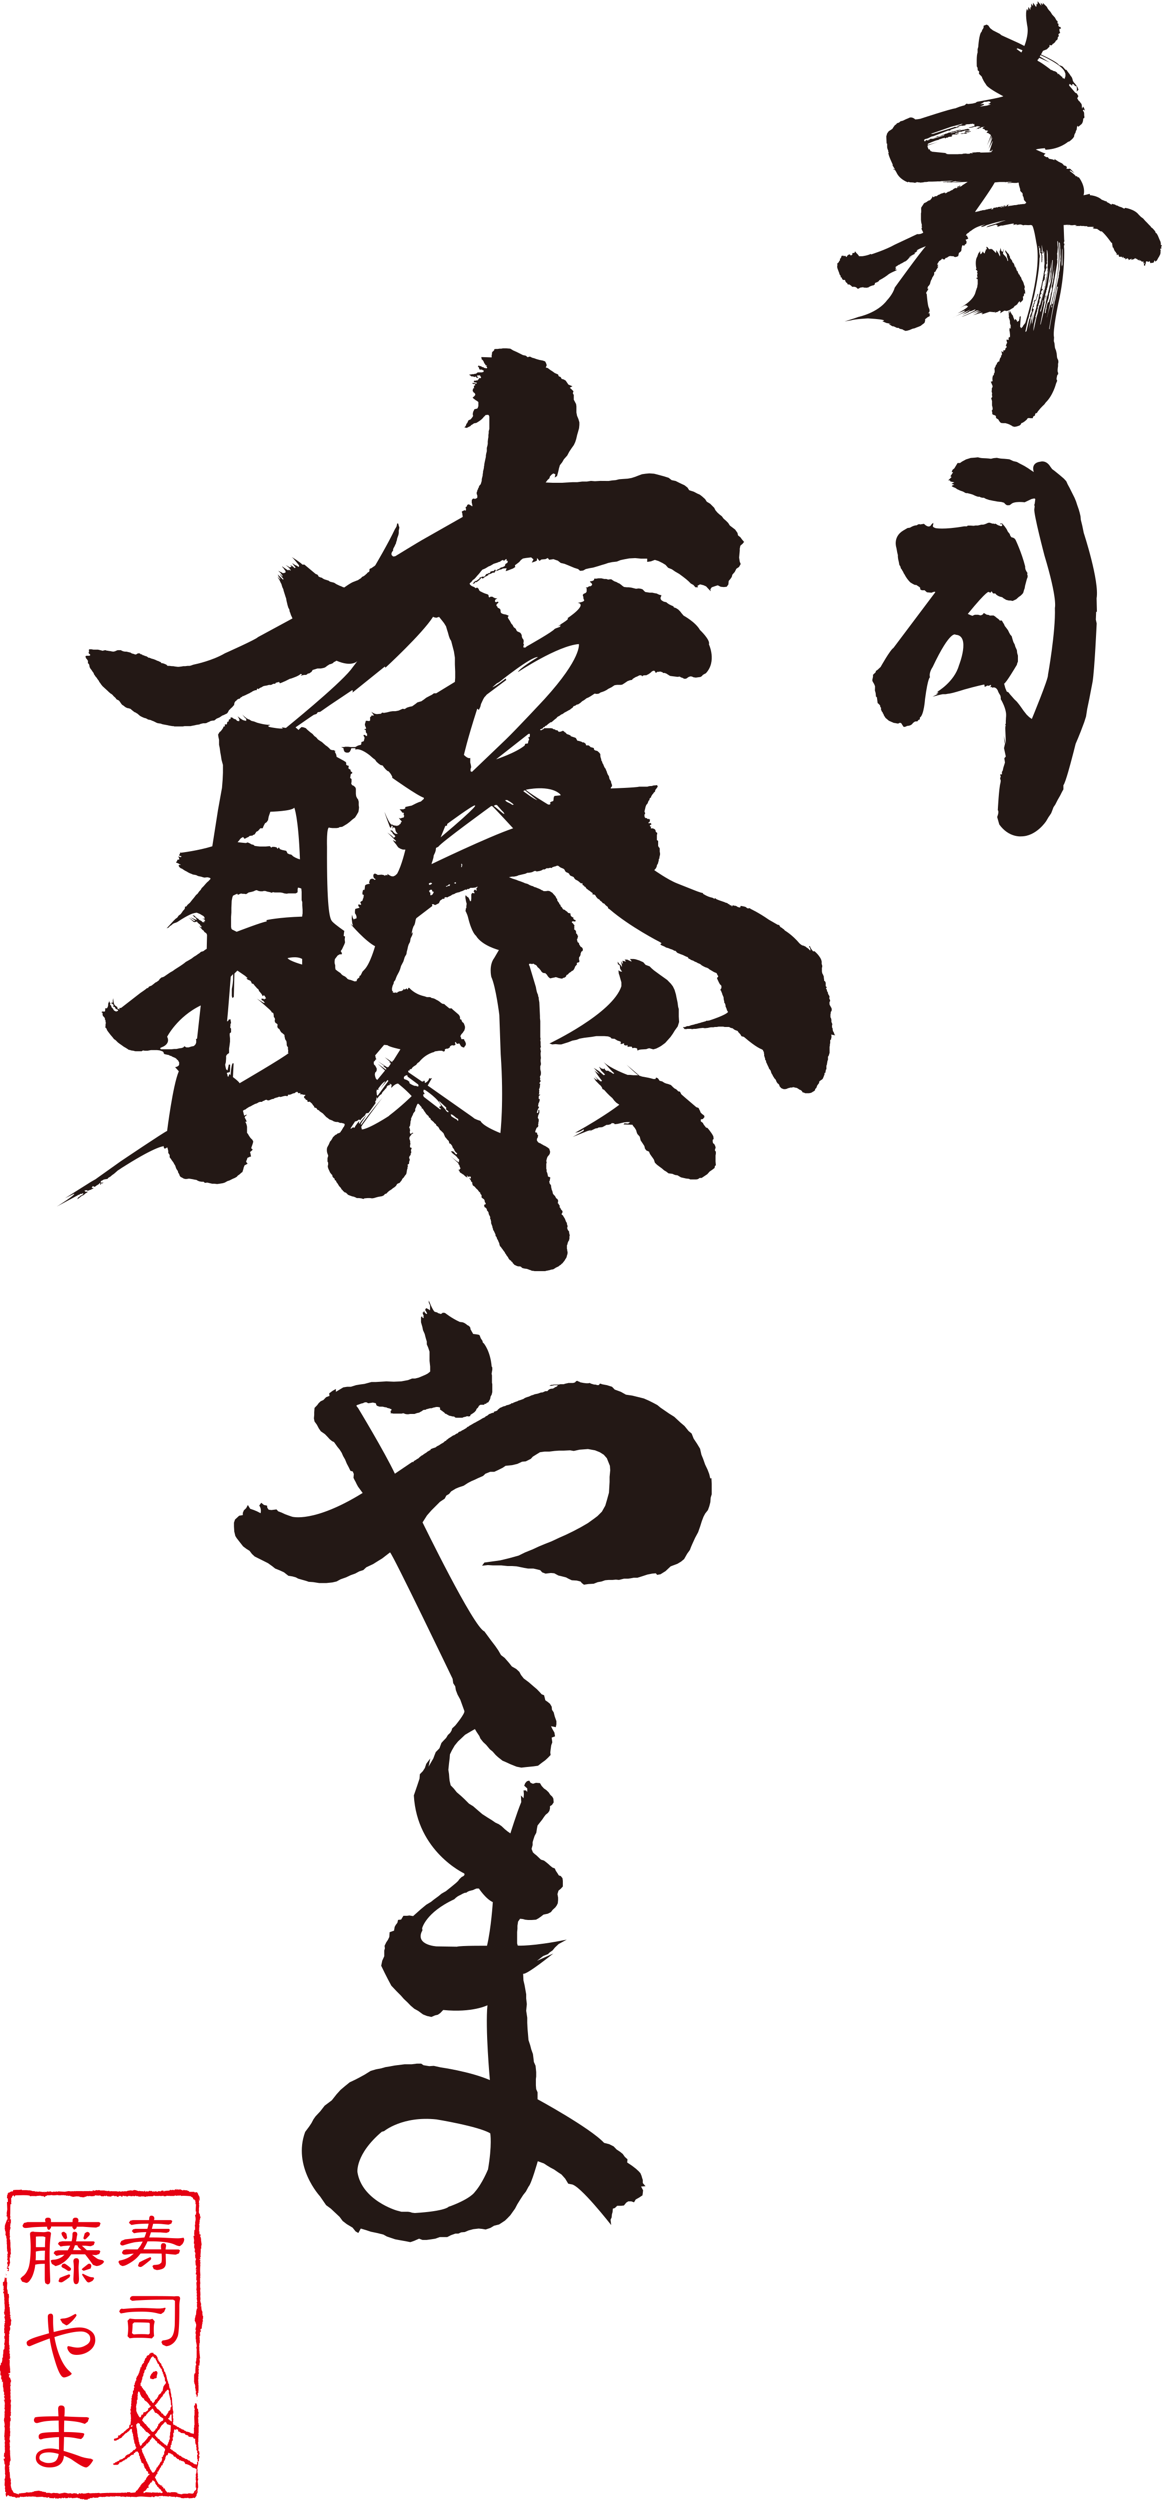 <svg id="_レイヤー_2" data-name="レイヤー 2" xmlns="http://www.w3.org/2000/svg" viewBox="0 0 110.33 237.23"><defs><style>.cls-1,.cls-3{fill:#231815;stroke-width:0}.cls-3{fill:#e50012}</style></defs><g id="_レイヤー_1-2" data-name="レイヤー 1"><path class="cls-1" d="M52.21 99.02l.22.08.32-.03.32.03h.22l.35-.11.35-.11.35-.14.41-.08.28-.11.44-.08.66-.08.5-.08h.73l.38.03.22.08.09.11.16.03h.13l.28.17.19.06.09.03.06.08-.03.06v.11l.16-.03.16-.06v.17l.19.06.13-.06.03.19.13-.03h.25l.06.14.22-.03.22.05.06.22.13-.08.19-.03.5-.03.16-.06.13-.03.38.11.28-.08.28-.14.19-.11.38-.28.25-.28.25-.28.22-.31.19-.31.28-.39.13-.42-.03-.53v-.69l-.06-.22-.06-.44-.09-.42-.06-.31-.13-.44-.16-.33-.19-.25-.35-.36-.66-.47-.6-.44-.22-.19-.19-.19-.38-.14-.22-.25-.38-.17-.35-.11-.19-.03h-.35l.13.17.03.08-.19-.08-.22-.11h-.25l.13.19-.13-.03-.22-.05.03.08.03.25-.07-.11-.13-.2c.08.19.11.58.11.58l-.13-.19-.13-.11-.16-.22.03.25.09.05.09.08.03.28.06.11.13.19-.19-.03-.16-.11.03.31.06.17.1.36.09.31v.36c-.82 2.6-6.83 5.44-6.83 5.44M67.95 108.93l-.03-.17-.09-.19-.13-.11-.03-.14v-.17l.09-.08-.03-.25-.09-.17-.09-.14-.16-.22-.06-.08-.16-.19-.13-.03-.22-.28-.09-.17-.19-.14v-.19l.19-.03.16-.19-.03-.14-.22-.17-.13-.14-.03-.11-.06-.11-.09-.19-.22-.08-1.01-.86-.32-.28-.09-.08-.13-.25-.16-.03-.19-.19-.16-.08-.13-.11-.22-.22-.22-.08-.22-.06-.16-.06-.13-.08-.09-.06-.25-.06-.09-.14-.09-.11-.16-.06-.06.14h-.19l-.22-.06-.25-.06-.6-.11-.25-.08-1.23-1.05s.73.73 1.11 1h-.47l-.32-.03h-.22s-1.64-.6-2.27-1.22c.29.33.86.99 1 1.06l-.09.06-.25-.17-.09-.03-.16-.11-.13.03-.13-.08-.09-.17-.06.08-.22-.06-.22-.17.19.36.22.22.16.17-.13.06-.16-.14-.29-.25-.5-.31.57.61s-.35-.21-.5-.37c.16.24.57.84.72.98l-.09.08-.13-.08-.25-.22-.22-.22.28.36-.16-.03-.22-.19.19.31.19.19.13.14.13.11.13.17.06.17.16.08.28.31.25.25.25.22.19.25.19.19.28.19s-1.3 1.04-4.2 2.66l.35-.08.25-.11.22-.14v.14l-.29.17-.76.42 1.39-.56.38-.11-.19.14.6-.28.19-.03.09-.06.35-.03.16-.08.25-.14h.16l.22-.06.13-.11.22.03.03.08.28-.03.35-.08.25-.06.28-.03h.32l-.19.14-.35-.03-.09.11.85.03.06.11.16.19.13.22.06.22.06.14.22.25.09.36.19.28.16.25.06.25.13.17.25.11.09.22.13.19.16.22.09.14.09.28.19.19.25.19.22.16.22.19.19.11.22.17.38.05.13.06.13.05.22.03.32.19.35.08.13.03.28.03.13.06h.57l.16-.03.16-.11h.19l.54-.36.22-.25.25-.17.22-.17.03-.19.09-.06-.03-.36v-.58l.03-.17v-.19l-.06-.06-.03-.08.03-.14.06-.11z"/><path class="cls-1" d="M79.3 98.24l-.06-.08-.03-.08-.03-.08-.03-.08-.06-.08-.03-.17v-.08l-.06-.11v-.19l.03-.11-.03-.08-.06-.14v-.19l-.03-.14-.06-.11v-.28l.03-.11v-.11l.06-.08.03-.08v-.14l-.03-.08-.03-.06-.03-.05-.06-.11-.03-.05-.03-.08v-.22l.06-.08v-.06l-.03-.08-.03-.08-.03-.06.03-.08v-.08l-.03-.08-.06-.08-.03-.08-.03-.06v-.08l-.03-.05-.03-.03-.03-.08v-.05l-.03-.08-.03-.05-.03-.03v-.06h.06v-.08l-.03-.03-.06-.06v-.33l-.03-.05-.03-.08-.09-.05v-.11l-.03-.17v-.11l-.03-.08-.03-.08-.09-.17-.03-.17v-.33l.03-.11v-.11l-.03-.08-.03-.14c.1-.47-.6-1.08-.6-1.08l-.06-.06h-.16l-.03-.05-.09-.11-.03-.05-.06-.08-.03-.08-.03-.08-.09-.05v.11l.06.03.03.08v.08l.06.08-.09.03-.09-.11-.09-.08-.13-.08-.06-.06-.09-.05-.13-.06-.13-.03-.13-.08-.13-.11c-.69-.82-1.39-1.22-1.39-1.22l-.09-.11-.13-.08-.03-.05-.13-.06-.06-.06-.06-.08-.03-.08-.16-.03-.82-.47c-.99-.69-1.74-1.03-1.74-1.03l-.09-.08-.06.03h-.13l-.09-.05-.09-.08-.16-.05-.16-.03-.16-.03-.03.08-.03.08-.16-.03-.13-.06-.06-.05-.1-.03h-.09l-.06-.03h-.13l-.03.11-.06-.08-.03-.06-.09.03-.06-.08-.09-.06h-.06l-.03-.06-.06-.03-.13-.03-.13-.06-.41-.14-.16-.06-.19-.08-.06-.06-.09-.03-.03.08-.09-.08-.13-.05c-.42-.07-.85-.36-.85-.36l-.03-.08c-.22-.02-.85-.28-.85-.28l-1.61-.64c-.88-.35-2.15-1.25-2.15-1.25l.13-.14.03-.05.06-.11.03-.14.03-.08.06-.08.03-.11.03-.11.03-.11v-.11l.06-.08v-.11l.03-.11.03-.14v-.11l-.03-.17v-.28l-.03-.08-.06-.06-.06-.11v-.47l-.06-.06-.06-.03v-.5l.03-.08v-.11l-.06-.03-.06-.06-.03-.05v-.08l-.03-.05-.03-.03v-.03l-.06-.03-.09-.03-.03-.05-.09.03-.13-.03v-.06l.06-.08h-.06l-.06-.03-.03-.08.03-.05.09-.03.03-.03-.03-.08-.03-.03-.09-.03-.06.05-.06-.03v-.08l.09-.03.03-.08v-.08l.03-.05-.06-.03-.06-.08-.06.06-.06-.03-.06-.05-.03-.03h-.09l-.06-.03-.03-.06-.03-.08v-.17l.06-.06v-.08l-.06-.14.03-.14.03-.11.03-.14.03-.11.03-.06.03-.08.06-.06.06-.08.03-.08.03-.08.03-.08.06-.05.03-.06v-.08l.06-.08.09-.06v-.05l.03-.08.06-.08.03-.06.06-.06.06-.08.03-.06.09-.05.03-.11v-.05l.06-.08.06-.08.06-.08.03-.05.03-.08-.03-.05-.06-.06-.16.03h-.13l-.09.03-.13.03h-.13l-.16.03-.09.03h-.79c-.26.09-2.69.17-2.69.17v-.06l.03-.05.06-.06.03-.08v-.06l-.03-.11-.03-.06-.03-.11v-.06l-.06-.11-.06-.08-.03-.08-.03-.08v-.08l-.06-.14-.06-.08-.06-.14-.03-.08-.03-.11-.03-.05-.03-.08-.06-.14-.06-.06-.09-.19-.03-.08-.03-.08-.06-.08-.03-.11-.03-.08-.06-.08v-.08l-.03-.11-.03-.08-.03-.14v-.17l-.03-.06-.06-.08-.06-.06-.09-.08-.03-.03-.09-.03-.13-.03-.09-.06-.03-.08v-.08l-.09-.03-.09-.03-.13-.03-.03-.03-.06-.06-.06-.05-.06-.03h-.22l-.03-.11-.03-.06-.09-.06-.06-.05h-.13l-.09-.06-.09-.03-.1-.03-.09-.03h-.09l-.06-.06-.06-.11-.03-.06-.06-.06-.09-.03-.09-.03-.09-.03-.09-.03-.09-.03-.03-.08-.09-.03-.06-.03-.09-.03-.09-.03-.06-.05-.06-.08-.09-.05-.06-.06-.06-.06h-.13l-.09.06-.22.03-.06-.06-.06-.08-.19-.03-.06-.06-.16-.03-.06-.06-.16-.03h-.63l-.09.08-.06.05h-.09v.06h-.13l-.03-.06.09-.05.16-.06.03-.06.03-.05.13-.03.03-.08.13-.05.09-.08.09-.08.09-.06.1-.08.13-.03.09-.08.13-.11.13-.11.09-.06.06-.08.09-.08.13-.06.19-.14.13-.05.19-.14.16-.08.19-.11.16-.08.09-.08.16-.11.09-.14.16-.05.16-.11h.09l.22-.14.19-.17.19-.11.22-.17.19-.08.19-.11.22-.14.16-.11.22.03.19-.03.16-.11.19-.06.16-.06.22-.11.16-.11.16-.08.16-.08.16-.11.13-.08.22-.03h.38l.13-.03.22-.14.28-.19.22-.08.19-.03.09-.11.13-.08.13-.08.16-.06.09-.05.13-.06h.16l.09.11.06-.08.16-.03h.16l.22-.11.16-.11.09-.08.06-.06.09-.05.13-.03.09.08.03.11h.09l.09-.08h.16l.1-.03.09.03.13.03.06.08h.16l.16.06.22.14.13.08.22.03.25.03.25.03.19-.03.13.08.16.05.13.08h.16l.13-.06.09-.08.13-.06.13-.03.13.03.13.06.22.03.22-.03.22-.03.13-.08.09-.11.13-.08.16-.08c1.06-1.13.29-2.75.29-2.75.16-.41-.85-1.36-.85-1.36-.42-.75-1.55-1.36-1.55-1.36l-.19-.22-.13-.17-.19-.19-.22-.14-.19-.06-.06-.11-.19-.08-.22-.11-.16-.11-.09-.08-.25-.06-.19-.11-.09-.11-.03-.14.06-.14.03-.11-.16-.03-.13-.05-.16-.08-.19-.03-.22-.05h-.25l-.41-.06-.1-.08-.16-.17-.16-.06-.22-.03-.25.03-.13-.03-.32-.08-.25-.03h-.16l-.28-.03-.16-.11-.09-.08-.19-.14-.13-.05-.13-.08-.22-.08-.13-.08-.16-.11h-.13l-.16.03-.19-.06h-.19l-.13-.03-.13-.03h-.32l-.16.03h-.22c.06.25-.38.25-.38.25v.08l.09.06.09.11v.11l-.13.11h-.13l-.09.05-.09.06h-.16l.09.08v.31l-.06.11-.09.05-.13.06-.06.06-.03.08.03.08.03.08v.11l.03.11c.24.25-.57.33-.57.33.99.18-.98 1.47-.98 1.47.29.02-.57.53-.57.53l-.32.25.25-.11-.06.14-.16.06-.22.08-.13.06c-.14.25-2.65 1.66-2.65 1.66l-.13.11h-.16l-.03-.08.03-.14.03-.08-.06-.08.03-.17v-.11l-.03-.11-.09-.11-.06-.17v-.11l-.06-.14-.09-.11-.13-.06-.13-.06-.06-.05-.06-.11-.03-.08-.09-.08-.09-.06-.09-.14-.03-.08-.13-.14-.09-.17-.06-.11-.13-.19-.06-.14.09-.14-.13-.06-.13-.05-.16-.03-.13-.03-.16-.08-.06-.11v-.11l-.03-.14-.09-.08-.16-.08-.03-.11-.09-.06.03-.17.09-.06.09-.11-.09-.06-.16.06-.09-.06v-.11l.06-.11.16-.08-.22-.03-.13-.06-.13-.08h-.16l-.13.08-.06-.11v-.11l-.09-.08-.25-.08-.19-.08-.28-.14-.06-.06-.06-.08v-.08l-.06-.03-.06-.08h-.09l-.09.05-.13-.11-.13-.05-.13-.06-.09-.08-.06-.05-.03-.11.19-.17.1-.14.16-.11.13-.14.16-.19.13-.14.09-.11.13-.17.13-.14.16-.06.16-.08.13-.08.13-.08.16-.06.19-.11.13-.08.16-.05.19-.06.13-.06.13-.03.09-.08.16-.08.09.03v.08l.06-.06.06-.05.09-.08h.09l-.03.06v.08l.13.03-.03.08v.08l-.09.06-.09.05-.06.11v.08l-.09.06-.1.05-.09.03-.13.03-.06.06-.13.08-.09.03-.09.06-.03.05h-.09l-.03-.11-.09.08-.06.08h-.13l-.09.03-.09.03-.03.11-.06.03h-.1l-.06.05-.06.03h-.09l-.03.06-.03.05-.06.08-.06.06h-.22l-.06.05-.16.03v.08l-.09.08-.09.06-.06.05-.09.06h-.06l-.06.03-.09.08-.06.08-.06.08.13-.03.06-.03.06-.14.03.06.09-.03.09-.05.06-.06.06-.03.06-.06.03-.05.09-.06.03-.11.09.06.09.03.09-.08.09-.06.06-.05.09-.03.09-.06.09-.03v-.08l.13-.03.09-.03.06-.03.06-.03.09-.05h.13l.06-.03.03-.11.13-.03.13-.03.16-.08.16-.03.16-.08.35-.03-.09.28.25-.08.28-.11.16-.06.22-.14-.03-.17.19-.14.22-.17.16-.19.19-.14.28-.05.25-.03.25-.03.22.19-.16.31.32-.11.16-.08.03-.25.22.28.19-.14.38-.03.22-.11.13.17.41-.06.22.08.19.06.28.22.35.08.35.14.6.25.35.11.19.17.29-.03.25-.14.35-.08.35-.06.48-.14.35-.11.28-.08.32-.11.38-.08.44-.05.35-.14.38-.08.44-.08.57-.03.54.05h.6v.31l.35-.05.38-.14.35.11.38.19.28.17.25.28.35.14.32.22.38.22.38.28.28.22.22.19.22.22.25.14.19.22h.25l-.06-.14.25-.14.32.08.25.11.44.47-.03-.19.13-.19.32-.11.25-.08.28.14.29.03.28-.03.16-.22.03-.33.16-.19.13-.19.06-.22.22-.25.16-.31.25-.17.16-.28-.09-.22-.06-.39.03-.33.03-.33v-.19l.06-.28.22-.19.13-.17-.19-.22-.16-.22-.22-.17-.06-.25-.22-.31-.25-.19-.25-.19-.16-.25-.19-.19-.25-.22-.16-.22-.22-.17-.19-.17-.19-.22-.13-.25-.19-.19-.19-.19-.32-.19-.16-.25-.28-.25-.22-.17-.25-.11-.32-.17-.44-.14-.16-.25-.28-.22-.47-.22-.38-.19-.38-.08-.28-.22-.44-.14-.63-.17-.32-.08-.44-.03-.35.03-.35.05-.38.14-.28.11-.35.11-.35.06-.44.03-.38.03-.32.08-.35.03-.32.05H57l-.51.03-.38-.03-.38.06h-.44l-.48.06h-.44l-.54.03-.47.03h-.85l-.7-.03.19-.25.16-.14.06-.19.16-.17.16-.11.19.08-.06.31.22-.14.06-.22.06-.22.06-.28.09-.31.22-.28.16-.28.32-.36.19-.36.22-.33.22-.31.13-.28.09-.28.09-.39.09-.31.09-.33.03-.31v-.25l-.09-.31-.13-.31-.06-.31v-.58l-.03-.22-.13-.25-.09-.17v-.44l-.09-.17.06-.19-.19-.19-.16-.14.25-.14-.19-.08-.19-.08-.13-.19-.13-.19-.19-.11-.19-.05-.09-.17-.19-.08-.06-.17-.32-.14-.19-.14-.22-.14-.25-.19-.19-.05.09-.22-.06-.19-.09-.17-.22-.08-.32-.06-.28-.08-.22-.08-.19-.05-.22-.11-.22.06-.16-.14-.28-.06-.22-.11-.38-.19-.32-.14-.28-.17-.38-.03h-.32l-.16.03h-.16l-.19.03h-.19l-.16.03.06.05-.06.06-.06.08h-.03l-.06.08-.03.06v.14l-.03.08v.22l-.89-.03h-.09v.06l.03.08v.08l.06.03.06.06.03.06.03.03.03.08.03.06v.05l.06.03.03.06.03.05.03.06h.13l-.09.08.03.03.06.06v.08l-.09.03-.09-.03h-.06l-.06-.03-.03-.03-.06-.03h-.09l-.06-.06-.06-.03h-.13v-.05h-.09l-.03.05-.03.06.09.03v.08h.03v.08l.03.03.03.05h.22l.06.06h.06l.03.03v.08l-.03.06h-.06l-.06.03h-.38l-.09.03-.03.05-.06.03-.06.03h-.09l-.09.03h-.16l-.09.03h-.16l.03.06.06.03.03.03.06.05.09.03.06-.03.06.03.03.03h.13l.06-.03.03-.05v.08l.03.06.06.03h.13l-.03-.06h-.06v-.06l-.03-.05v-.06h.28l.03.08.06.08v.06l-.06.05-.06-.03-.06.03-.03.06-.03.05-.06.03v.06h-.13l-.06.03h-.16l-.03.05v.06l.03.03.06.03h.13l.06.03-.03.08h-.06l-.09-.03h-.03l-.03-.03h-.19l.03.06.06.03h.13l.06.06v.05l-.03.03-.09.03v.28l-.06-.06-.03.08-.03.14v.06l.06.08.03.06.09.05.06.11v.08l-.09.11-.06.06-.1.06.03.03.06.08.09.06.06.05.09.06.13.08.09.08v.39l-.03.06-.03.11-.06.06-.13.03-.13.03-.03.08-.06.11-.03.08-.03.14v.11l.03.11-.06.11-.06.08-.09.11-.06.05-.16.06-.06.11-.06.14-.09.11-.03.11-.06.11-.13.14.06-.05.03.05.09-.03.03.05.09-.03.09-.05.06-.03.13-.06.06-.05.03-.06.09-.03.06-.05.09-.06.06-.03.19-.03c.47-.26.63-.47.63-.47l.09-.11.09-.08.06-.08.16-.03h.09l.06.03.03.06.03.08v1.17l-.06.22v.17l-.03.19v.19l-.03.17-.03.25v.22l-.03.17-.03.11-.03.11v.31l-.06.25-.03.17v.11l-.03.14-.03.14-.03.14-.03.14-.03.17v.08l-.03.11v.08l-.03.17-.03.11-.03.14v.11l-.03.11v.11l-.03.14-.03.11-.03.14v.11l-.03.14-.03.08-.03.11-.03.05-.06.06-.06.08-.03.06v.08l-.06.05-.03.14-.06.06v.08l-.06.14v.14l.03.08.03.08v.19l-.06.06-.13.06h-.09l-.06-.03-.1.03-.06.08-.03.06v.25l.03.06v.08l.03.06v.11h-.06l-.03-.05-.13-.06-.09-.06h-.09l-.09.06-.03.08-.03.08-.09.03v.08l.03.06v.17l-.09.03-.06-.06-.06.06-.13.05-.06.06.03.08.03.11v.08l.03.14v.08l-3.86 2.19c-.31.17-2.53 1.53-2.53 1.53l-.13.03h-.09l-.06-.06-.06-.05-.03-.08v-.11l.03-.08.06-.11.06-.05v-.11l.03-.11.06-.11.06-.11.06-.14.06-.11.03-.14.06-.17.03-.17.06-.17.06-.17.03-.17v-.25l.03-.11.03-.19-.03-.06-.03-.08-.03-.14-.03-.08h-.09l-.03.14-.03.14-.06.11-.09.14c-.65 1.38-1.87 3.44-1.87 3.44l-.09.08-.13.08-.06.05-.09.06-.09.03-.09.06v.11l-.03.14-.06.03-.09.05-.06.08-.09.08-.09.08-.06.05-.13.08-.09.03-.06.08-.09.08-.09.05-.16.11-.09.03-.28.11c-.28.08-.92.55-.92.55l-.13-.03-.06-.03-.13-.06-.09-.03-.13-.06-.06-.03-.13-.06-.13-.08-.09-.06-.09-.03-.13-.03-.19-.05-.16-.11-.13-.03-.06-.03-.13-.03-.06-.03-.13-.06-.09-.08-.13-.03-.19-.08-.03-.08-.09-.11-.16-.06-1.07-.89h-.19c-.22-.24-1.01-.72-1.01-.72.18.14.63.72.63.72l.06.08v.11l-.06.03-.06-.05-.13-.08-.13-.05-.28-.19.19.25.09.11.06.08-.06.03h-.06l-.06-.06-.09-.08-.09-.06-.16-.08.13.16-.09.03-.09.03-.09-.06-.28-.16.16.14.13.11.09.11.06.08.03.08h-.06l-.06-.05-.03-.03-.06.03-.03.05-.06-.05-.06-.03-.09-.06-.16-.11-.19-.14v.05l.13.14.09.14.09.11v.14l-.16.06h-.13l-.06-.06-.09-.03-.25-.14.13.14.09.08.06.08.03.06.06.05.03.11v.05l-.25-.28.06.14.03.03.03.06.06.05.03.06.06.06.03.03.03.05V55l-.06-.03-.47-.47.06.14.03.08.06.06.03.08.06.05v.06l-.06-.03-.19-.22.06.14.09.14.06.11.06.14.09.17.03.11.06.19.09.19.03.14.06.19.06.19.06.19.06.17.03.19.03.14.03.11.03.14.03.11.06.19.09.16.03.19.06.14.06.19.09.19.06.14-3.29 1.78c-.1.18-3.13 1.53-3.13 1.53-1.15.68-2.76 1.03-2.78 1.03l-.22.05-.22.08-.13.03h-.19l-.22.03h-.19l-.16.03-.25.03h-.13l-.25-.03-.16-.03h-.13l-.22-.03h-.19l-.06-.06-.06-.06-.13-.05-.06-.03-.09-.03-.13-.03h-.07l-.02-.06-.06-.05-.1-.03-.03-.03-.09-.03-.09-.03-.06-.03-.13-.06-.16-.06-.19-.05-.19-.08h-.09l-.06-.05-.09-.06-.06-.03-.13-.03-.09-.05-.13-.03-.06-.06-.13-.03-.09-.08h-.16l-.19.11h-.09l-.06-.03-.09-.03-.13-.03-.06-.03-.09-.06-.13-.03-.13-.03-.13-.03h-.13l-.16-.03-.16-.06-.06-.05h-.32l-.13.05-.13.06-.16.03-.19-.03-.13-.03h-.09l-.09-.03h-.09l-.16-.05-.16.03-.09.03-.19-.05-.13-.03-.13-.03h-.44l-.16-.03h-.25v.11h-.03l.03.08v.08l-.03.03h-.03l.03.06.06.08.06.03.03.08-.03.03-.06.03H8.2l-.06.03-.03.03.03.08v.03l.06.11.06.05.03.06.03.05.03.03v.25l.06.03.03.05.03.06.03.14v.06l.06.11.03.06.09.11.09.14.06.08.06.08.03.11.06.08.09.14.1.11.09.14.13.17.03.08.13.17.03.05.06.08.09.11.06.06.06.05.06.06.09.08.09.08.06.06.06.05.06.06.06.06.06.05.09.08.13.08.09.08.09.11.16.14.06.08.06.08.22.11.09.11.13.19.09.11.09.05.22.17.16.08.16.03.16.05.16.14.22.17.09.03.09.06.09.05.13.11.09.08.09.06.16.08.19.08.13.03.13.06.09.06.25.05.13.06.16.06.16.08.16.08.13.03.22.03.16.06.16.03.16.03.16.03.13.03.16.03.19.03h.09l.1.03h.79l.16-.03h.57l.13-.03.16-.03.16-.03.09-.03h.06l.13-.03h.09l.06-.03.03-.03h.09l.03-.03h.06l.09-.03h.22l.13-.03.06-.03.09-.06h.06l.13-.08.09-.03.19-.03h.09l.09-.06.13-.11.13-.06.13-.05.13-.08.16-.11.16-.06.16-.08.13-.06.09-.11.03-.06.09-.17.06-.03.09-.11.06-.05.09-.08.09-.11.06-.06.03-.05v-.06l.03-.14.09-.14.06-.03.1-.11.09-.06.09-.03h.06l.06-.08.06-.06.09-.03.06-.06.03-.03h.09l.09-.06.09-.03.09-.05.13-.06.06-.03.13-.06.03-.03.13-.06.03-.03.09-.05.06-.03.16-.06h.13l.03-.11.06-.06.06.08.03-.03.09-.06.09-.06.09-.03.13-.08.05-.03h-.01.01l.11-.03.19-.03.13-.03.09-.03h.22l.16-.08.06-.03h.16l.03-.03.06-.08h.06l.09-.03.13-.03h.03l.03.11h.09l.06-.03.13-.05.06-.03.19-.08.44-.22.13-.03.22-.08.28-.11.06-.03.06-.03.06-.03.13-.08.03-.03.06-.05.13.05-.13.14.09-.03.09-.03.16-.03h.16l.12-.06.03-.05.22-.06.06-.06.09-.05.09-.14.04-.06.09-.02.16-.05.19-.06h.32l.16-.03.13-.03.09-.03.13-.08.06-.06.13-.08.09-.06.06-.03.13-.03.13-.06.06-.03.06-.08.13-.06.13-.08c1.48.64 1.99.03 1.99.03l-.63.83c-1.26 1.56-6.16 5.52-6.16 5.52l-.41-.06.13.11c-.23.06-1.14-.11-1.14-.11l-.22-.05-.03-.11s.34-.05.06-.08h-.12l-.25-.03-.19-.03-.35-.08-.22-.06-.28-.11-.25-.06-.22-.14c-.2 0-.66-.47-.66-.47l.25.31.13.11v.19l-.16-.03-.16-.05-.22-.14-.28-.22.09.14.09.19-.03.14-.19-.03-.13-.14-.19-.06-.13-.11-.16-.03-.03.17-.13.03-.03.11-.03.11h-.09l-.03.08-.03.17h-.19v.19l-.13.03-.03.11-.09.14-.13.17-.13.11-.13.22.03.22.06.28v.47l.06.28.06.44.06.33.06.39.13.47v.75l-.03.67-.06.75-.38 2.11-.54 3.44c-1.35.42-2.97.61-2.97.61l-.09-.03v.11l-.06.08-.03.11.09.03.13.03-.03.08h-.13l-.13-.08.03.11.03.08.03.11-.09.03h-.09l-.03.11-.03.06-.06.05v.06l.09.03.09.03.09.06.06.03.09.03-.03.05-.09-.03-.06.05v.06l.06.11.13.11.13.05.16.11.13.08.16.08.13.08.16.08.16.06.13.06.19.03.13.03.16.08.13.03.16.03.19.06.13.03.28-.03.16.03.13.06v.08l-.06.06-.13.14-.13.11-.13.14-.19.22-.19.19-.09.16-.16.17-.13.19-.16.14-.19.25-.16.19-.22.28-.22.19-.13.17-.13.03v.14l-.06.11-.13.14-.09.14-.13.17-.19.14-.13.19-.16.11-.19.19-.66.72.19-.08.13-.14.13-.08.16-.14.13-.06.16-.05.13-.06c.96-.65 1.45-.8 1.45-.8l.19-.05.19-.03.13.05.19.08.13.08.19.11.09.11.03.14h-.25l.13.03.13.08.03.11h-.16l.13.08-.09.03h-.13l-.06-.08-.13-.08-.13-.06-.09-.11-.09-.03-.13-.11-.13-.14-.19-.08.16.19.13.08.09.14.03.08-.13-.05-.5-.22.47.31-.03.06-.13-.03-.47-.33.47.42.06.03h.09l.13-.03.06-.03.03.08.06.06.06.05.06.06.09.03-.03.08.06.03.06.03.03.08v.08l-.22-.14.09.11.13.14.09.11.1.06.09.14.16.11.06.08.03.11-.03 1.3-.13.08-.09.06-.06.06-.13.05-.13.03-.16.14-.13.08-.19.14-.19.11-.22.17-.32.19-.25.14-.09.08-.19.14-.28.19-.22.14-.25.16-.19.14-.25.14-.41.28-.16.11-.13.06-.13.03-.09.08-.09.08-.06.11-.09.06-.1.08-.16.08-.13.11-.22.17-.13.05-.13.06-.06.11-.13.03-.09.08-.19.14-.32.22-.22.17-1.61 1.25-.22.03.09.08-.06.03-.13-.06-.09-.08.09-.03-.09-.06-.06-.06-.09-.05-.09-.11-.06-.17-.06-.44-.03.22v.14l-.03.08h-.16l.16.11.09.08.03.06-.06.05.03.08h.09l.06.06.03.05.03.08.06.03.09.03.09.06-.03.08-.16.06-.13-.06-.06-.03-.06-.08-.06-.11-.06-.06-.06-.05-.03-.11-.03-.08-.09-.06.03-.14-.06-.08-.06-.19v.14l-.06.08-.03.14v.11l-.03.11-.03.08-.06.08h-.16v.17l-.03.14h-.28l-.03.11h.09v.19l.03.11.13.14.06.08v.11l.06.11v.11l.03.11-.03.17v.17l-.03.08.13.14.03.11.09.14.13.17.13.17.19.22.13.17.16.11.22.22.19.14.16.11.19.14.19.11.13.08.16.11.16.03.06.03.22.03.19.05h.6l.13-.08.16.03h.28l.16-.03.16-.03h.57l.25.03.16.05.09.03.09.06.03.05.03.11.06.05.13.03.13.03.16.03.09.06.13.03.13.08.13.05.13.06.09.06.03.05.09.08.06.05.03.08.06.08v.22l-.03.08-.09.08-.13.06-.13.03.35.39c-.57 1.31-1.11 5.66-1.11 5.66-.31.12-4.42 2.89-4.42 2.89l-2.18 1.55-.19.14-.44.25-2.46 1.55.85-.42c.24.05-1.64 1.22-1.64 1.22l1.8-.97.16-.08.06-.05.13-.03.06-.06.09-.03.09.03.03-.08.09.03.03.03-.09.06-.03.06-.13.03-.09.08-.06.06-.1.05-.09.17.06-.03.22-.17.09-.08.16-.08.09-.05.09-.08.09-.08.13-.06.06-.08h-.22l-.09-.11.13-.03h.16l-.03.08.13-.06.13-.05.16-.03-.06-.03.13-.03.13-.08-.19-.03.06-.11.06-.06.13.08.13-.06.06-.06.09-.05.09-.06.09-.06.03-.08.09.03-.03.08.06.08.03-.11v-.05h.16l.06-.11-.09.06-.19-.03.06-.14.13-.06.13-.08.16-.03.19-.03.09-.11.19-.11.16-.14.16-.11.13-.11.09-.08.16-.14.22-.14.16-.11.35-.22c2.98-1.87 3.63-1.83 3.63-1.83v.11l.06.11h.09l.13-.08.06-.03.06.22.03.14v.17l.13.19v.22l.13.17.09.14.13.17.09.17.09.14.06.19.06.14.13.19.03.14.09.14.06.17.09.11.13.06.13.08.16.05h.16l.16-.03h.09l.35.06.13.03.19.03.13.08.16.06.19.03h.19l.13.11.22-.03.25.06.22.05h.22l.25.03.22-.03.32-.05.19-.06.25-.14.19-.06.16-.08.16-.08.19-.08.19-.11.09-.11.16-.11.19-.17.09-.06.09-.28.03-.14.09-.22.16-.08.13-.08-.09-.08-.06-.14.06-.11.06-.19.06-.06.13-.03.03-.05h.13l-.03-.17-.03-.14-.03-.11.06-.08.06-.03.13-.14-.13-.11v-.08l.09-.25.06-.19.03-.14-.09-.17-.09-.08-.1-.11-.13-.19-.09-.16-.09-.11v-.58l-.03-.14-.03-.11-.06-.14-.06-.08h.13v-.06l-.03-.08-.06-.11-.03-.06-.06-.11.06-.11.09-.05.06-.11-.25.11-.03-.11-.03-.11-.03-.14-.03-.11.13-.08.13-.05.09-.08.13-.08.09-.06.19-.08.13-.08.16-.08.09-.05.19-.06.19-.11.13-.03h.16l.09-.08.13-.03.06-.06.16-.03.09.06h.13l.19-.08.13-.05h.09l.13-.08.16-.05.13-.03.13-.06.16.03.09-.03.19-.05.16-.03.19.03.06-.06v-.08h.19l.16-.06.13-.06.16-.03.09-.08.06-.03h.13l.03.11h.25l-.06.11h.16l.19.05h.13l.03.03-.03.06-.09.05v.17l.09.03.03.06.06.08.13.03v.11l.06.06.16-.03.13.11.09.08.09.14.1.11.03.11.09.03.09.03.06.06.03.08.06.03.13.06.03.06.16.11.16.11.16.17.16.17.16.11.13.11.13.05.16.06.09.06.13.05.13.03h.16l.09.03.13.06h.16l.09.03.13.03.06.06v.08l-.03.08-.03.03v.05l-.06.06-.03.03-.03.08-.06.08-.03.08-.06.06-.03.05-.03.06-.06.06-.06.03-.06.03h-.06l-.09.06-.06.06-.09.03-.09.08-.06.06-.09.08-.09.17-.09.14-.1.11-.06.14-.06.14-.06.11-.09.17-.03.14v.19l.03.17.06.17.03.08v.08l-.03.08-.03.11v.31l.06.11v.19l-.03.11v.11l.06.19.09.19.06.14.13.17.09.08v.08l.03.08.06.08.13.11v.11l.13.08.03.11.13.17.13.22.16.17.06.11.06.08.06.03.03.08.09.05.03.06.16.05.06.06.09.08.03.05.19.08.09.03.13.05.16.03.19.08.09.05h.19l.25.03.19.06.09-.06.32-.03h.22l.19.03.19-.03.16-.05.22-.06.16-.03.19-.03.13-.05.09-.06.09-.11.13-.03.13-.14.09-.08.06-.05.13-.08.09-.06.13-.11.13-.08.16-.14.06-.11.06-.08.13-.06.09-.03.06-.08.09-.11.06-.08.03-.08.06-.08.09-.08.09-.14.06-.08.09-.11.03-.14.03-.19.03-.14.03-.06v-.14l.06-.11-.06-.03.03-.11.09-.03.03-.08v-.11l.03-.11.03-.06v-.08l-.03-.08-.03-.06.03-.14.06-.08.09-.11-.06-.03.06-.08.03-.11-.03-.11v-.11l.03-.05.03-.08v-.05l-.09-.03-.06-.03v-.17l.03-.14v-.08l-.03-.08.03-.06-.03-.05v-.06l-.03-.08-.03-.06v-.11l.03-.11.09-.11.06-.08.06-.08.13-.06-.06-.05-.09.03-.06.08-.09-.03-.03-.11v-.11l.03-.08-.03-.11v-.08l-.06-.05.03-.14.06-.08v-.08l.03-.17v-.11l.03-.11.03-.08v-.14l.06-.11.03-.08.06-.11.03-.05v-.06l.09-.14.09-.11.03-.06v-.17l.06-.11.03-.08.03-.08.06-.14.06-.08h.07-.01.01l.02.03.09.08.06.08.06.06.09.11-.03.08.13.03.03.08.06.08.03.06.06.08.06.08.03.06.09.11.09.08.09.08.03.11.13.08.03.05v.06l.06.06.19.16.06.06.06.08.06.05.06.03.03.06.03.08.06.06.09.05.06.08.06.11.06.11.13.11.22.22.03.08.03.06.03.08.03.06.03.08.06.06.09.11.06.08.09.08.06.08v.06l.03.06v.05l.03.03.09.03.03.03.06.08.06.08.03.05v.06l.06.11.06.06.03.06.03.05.03.08.06.08.09.11.09.03-.03.11h-.09l-.06-.06-.09-.11-.06-.06-.1-.05h-.16l.06.08.06.08.13.11.06.05.09.06.06.06.09.08.06.08.06.08.09.08.03.05-.03.14v.11c-.31-.16-.89-.69-.89-.69l.82.75.03.06v.06l.06.05.03.06.03.14.03.03.03.08v.06l-.06.03-.03.08-.13-.03.09.08.03.06.03.05.03.08.09.05.16.11.09.05.06.06.16.14.13.06.03-.06-.09-.06.06-.05.06.08.06.03.13-.03.09.03v.19l-.16-.11.09.17.06.06.03.11.06.08.06.03v.14l.03.08.03.08.13.08.03.03.06.06.06.08.06.06.06.05.06.06.06.08.03.05.06.06.09.08v.08l.09.11.03.03v.22l.06.05.03.03.09.06.06.05.03.06.03.08v.08l.03.06.03.03.03.06v.08l-.06.03H46l-.03.08v.05l.03.08.03.06.09.03.03.06.09.08-.03.05.06.11.06.06.06.11v.06l.03.11.03.06.09.17v.19l.06.08v.08l.03.08v.17l.03.08.03.08.03.08.03.06v.08l.03.08.03.08v.05l.03.08.06.08.03.08.03.05.03.08.03.05.03.08v.11l.09.11.03.08.03.11.06.08.06.14.03.08.06.11v.08l.03.08.03.11.09.08.09.14.06.06.03.06.13.17.06.08.03.08.06.08.03.03.03.08.03.03.06.08.06.08.03.06.06.11.06.06.03.05.09.03.09.14h.06l.03.11.1.08.03.06.09.05.13.06.06.03.13.03h.16l.06.03.06.03.06.08.16.05.16.03h.06l.13.03.09.03.06.03.16.05.13.06h.09l.16.03h1.01l.09-.03.16-.03.16-.03.09-.03.09-.03h.06l.13-.03.09-.06.06-.03.06-.05.13-.06.16-.08.06-.06.09-.06.06-.03.06-.08.09-.06.06-.08.09-.11.06-.08.03-.06.09-.14.03-.05.03-.06.03-.14.03-.08.03-.14v-.17l-.03-.03v-.14l-.03-.08v-.33l.06-.14v-.06l.03-.08.03-.06.03-.08.06-.06v-.08l.03-.08v-.22l.03-.08-.03-.14-.03-.11v-.11l-.03-.05-.09-.11-.06-.16v-.08l.03-.08v-.06l-.03-.11-.03-.06v-.11l-.09-.14-.03-.08-.03-.08-.03-.08-.06-.11-.09-.14-.06-.11-.09-.05-.03-.08.06-.08.03-.08v-.11l-.06-.06-.09-.11-.06-.14-.06-.03v-.19l-.06-.05-.06-.14h-.06l.03-.19v-.11l-.03-.06-.06-.08-.06-.03-.06-.08-.09-.17-.09-.08-.06-.08-.03-.03-.03-.11-.03-.14-.06-.14-.03-.11v-.06l-.03-.06v-.14l-.03-.08-.06-.08-.06-.08v-.06l-.03-.11.06-.11v-.08l.03-.11v-.11l-.13-.03-.09-.06v-.08l-.03-.11-.03-.14-.06-.11v-.19l-.03-.08v-.47l.03-.11v-.05l-.03-.11.03-.14.03-.11.03-.08.03-.08.06-.06.03-.05.06-.06.03-.06.03-.05.03-.14v-.08l-.03-.08-.03-.11-.03-.08-.06-.03-.06-.06-.06-.03-.09-.06-.13-.08-.09-.03-.09-.06-.06-.03-.09-.05-.09-.06-.16-.06-.09-.08-.09-.14v-.11l.03-.11.06-.08v-.06l.03-.14-.06-.03-.03-.08-.03-.14h-.13l-.03-.11.03-.08.03-.08.03-.08.03-.06.03-.06.06-.03.06-.03v-.08l.03-.05-.03-.11.03-.08v-.11l.03-.11v-.19l-.06-.08-.03-.11.03-.06v-.08l.03-.06.06-.17.03-.03v-.25l-.03-.06-.06.03v.17l-.03.08-.06.03-.06-.05.03-.08.03-.11.06-.17.06-.06.03-.11-.09-.06v-.05l.03-.11v-.08l.03-.08.03-.05.03-.08.03-.11v-.14h-.09v-.22l.03-.08.13-.11h-.16l.06-.17-.03-.08.03-.11-.03-.14.06-.14.03-.17v-.08l.03-.14-.09-.03.03-.08.09-.11v-.08l-.06-.08.03-.11-.03-.14v-.06l.06-.11.03-.11v-.22l-.03-.11-.03-.14v-.28l.06-.17v-.11l-.03-.19v-.14l.03-.17-.03-.31v-.17l.03-.16-.03-.11-.03-.19.06-.11-.03-.17v-.31l-.03-.17.03-.11-.03-.17v-1.53l-.03-.28v-.19l-.06-1.3-.03-.17-.03-.17v-.11l-.06-.17v-.08l-.06-.14-.06-.17-.03-.14-.03-.14-.03-.17-.6-2-.06-.11.03-.08.06-.03.13.03h.13l.09-.03.09.08.13.05.09.08.06.11.09.08.09.08.06.08.06.06.06.11.06.06.09.08.13.03h.1l.06.06.03.03.06.05.03.06.06.08.03.05.06.06.09.08.06.03.13-.03.13-.03.16-.03.09-.03.13.03.13.05.13.03.16.03h.09l.06-.06.13-.03.06-.03.09-.08.03-.08.03-.06.13-.06.06-.08.06-.06.13-.08.13-.11.09-.03.09-.11.06-.11.03-.08.03-.08.06-.08.06-.06.06-.08-.03-.08.03-.05.06-.03.13-.03.03-.06v-.11l-.03-.08v-.19l.03-.06.06-.08.03-.06.03-.11v-.08l.03-.06.03-.08.03-.06.09-.03.03-.11v-.08l-.03-.08-.06-.08-.13-.08-.06-.11-.06-.08-.03-.14-.06-.05-.06-.03-.03-.11-.03-.11v-.08l.06-.08v-.08l.03-.08v-.08l-.06-.03v-.08l-.06-.06-.06-.06v-.16l-.03-.06-.03-.06-.06-.05-.06-.03v-.08l.03-.08-.03-.03v-.08l.03-.08-.03-.08-.06-.06-.03-.06-.09-.08-.06-.08.06-.05.09-.03.06.03h.13l.03-.03v-.11h-.06l-.06-.03-.09-.08v-.14h-.06l-.09-.06-.06-.05-.06-.11v-.14l-.06-.03-.16-.03-.09-.11-.16-.11-.09-.08-.13-.03-.06-.08-.06-.11-.06-.06-.06-.05-.03-.14-.09-.06-.03-.11-.09-.11-.09-.14v-.11l-.09-.11-.06-.14-.09-.11-.13-.14-.09-.11-.13-.08-.13-.08-.16-.03-.19.03h-.22l-.09-.06-.09-.03-.13-.08-.13-.06-.13-.05-.19-.08-.13-.03-.13-.08-.13-.03-.19-.08-.1-.06-.13-.06-.13-.03-.09-.03-.13-.06-.16-.06-.13-.05-.19-.06-.19-.08-.35-.11-.35-.14.13-.03.16-.03h.19l.16-.03.13-.03.13-.06.13-.03.13-.03.13-.03.13-.03.13-.03.13-.06.06-.03h.13l.19-.03.13-.03.13-.06.09-.05h.16l.03.05.19-.03.16-.03.16-.06.13-.08h.16l.16-.11h.19l.16-.05.13.03.09-.08.09-.03.09-.03.13-.03.13-.06.13.03.09.08.09.06.13.06.13.05.09.06.06.08.03.08.06.08.09.06.13.05.09.06.06.11.06.08.13.06.13.05.09.06.03.08.13.14.13.06.13.08.13.11.13.11.13-.03v.11l.06.11h.09v.08l.13.06.09.14.06.06.06.03.09.08.13.08.09.08.09.06.1.08-.06.08.1.03h.06l.09.03.09.11.03.08.06.06.09.11.06.03.13.08.03.08.09.05.09.08.09.11.09.03.06.03.06.08.06.06.09.08.06.03.06.08.03.11.13.08c1.94 1.67 4.77 3.11 4.77 3.11l.13.08.03.06-.09.03v.08l.13.08.13.05.13.06.13.08.22.06.19.08.16.05.13.06.09.06h.09l.09.08.06.08.09.06.09.03.19.08.22.08.16.08.13.06.16.06.06.11.03.03.13.05.06.06.09.03.16.06.13.08.16.06.13.08.16.06.13.08.06.06.1.06.09.05.16.08.16.05.13.06.09.08.13.08.19.11.13.08.13.05.13.06.03.08.03.06.03.06.06.08-.03.08-.06.05-.03.06.03.08.06.14.03.05.03.08.06.11.06.11.06.06.06.06.03.05v.19l-.03.06-.06.08v.08l.06.05.03.11.03.05.03.08.03.11.06.14.03.06.03.11v.11l.03.14.03.11v.11l.06.06.03.08.03.11v.11l.03.05.03.08.03.06.03.11.03.08.09.14c-.25.32-1.77.8-1.77.8l-.16.03h-.13l-.09.06-.13.03-.09.03-.13.03-.09.03-.09.03-.13.03-.09.03-.09.03h-.06l-.09.03-.09.03-.13.03-.13.03-.09.03-.06.03-.13.03h-.13l-.13.06-.06.03h-.16l-.03.05.13.06-.06.06.22.03.13-.03h.32l.13.03.16-.03h.19l.19-.03.19-.03.29-.03.19.03.28-.03.13-.03.16-.03h.25l.13-.03h.19l.16-.03h.44l.13.03h.44l.06.05.16.06h.06l.06.03.1.08.09.06.13.05.09.03.06.03.06.11.06.06.13.14.06.11.06.08.16.03.09.05c1.16 1 1.64 1.14 1.64 1.14l.13.08.03.11.06.06v.11l.03.11v.17l.03.06.03.11.03.08v.11l.03.03.06.08v.11l.06.11.06.14.09.19.03.05.03.11.06.08.09.11.03.08.03.11.06.14.06.08.06.14.06.08.06.11.13.14.06.14.03.08.06.08.03.05.09.06.06.08.06.17.06.05.06.08.09.05.16.06h.16l.13-.03.13-.06.13-.03.09-.03h.16l.06-.03h.13l.06.03.19.03.09.05.09.06.09.06.13.05.06.06.06.06.03.08.13.03.13.06h.35l.16-.03.09-.03.09-.06.09-.05.09-.06.06-.06v-.05l.03-.08.09-.08.03-.08.03-.08.03-.08.06-.08.06-.08.06-.08v-.08l.03-.08.09-.06.06-.05.06-.03.09-.08.03-.05.03-.08.03-.05.03-.11.03-.05.03-.08v-.14l.09-.03v-.08l.03-.11v-.08l.06-.06v-.31l.03-.11.03-.06v-.11l.03-.08v-.08l.03-.08.03-.08v-.28l.06-.08.03-.08.03-.11.03-.08v-.58l.03-.14v-.11l.03-.11v-.28l.09-.08v-.11l.03-.06v-.17l-.03-.11zm-60.61.31l-.09.06.03.08v.22l-.06.17-.16.17-.25.05-.25.08h-.22l-.1-.06-.09-.05-.09.11-.16.06-.22.03-.28.06h-.22l-.25.03h-.98l-.09-.06.03-.08.25-.11s.71-.3.38-.94c0 0 .96-1.89 3.19-2.97l-.35 3.16zm26.64-31.3l.13.11.09-.17.06-.14.06-.25.13-.28.09-.19.1-.17.13-.14.09-.11 1.86-1.39-.06-.14s-.95.75-1.26.83l.41-.36.25-.14s3.1-2.49 3.67-2.36c0 0-1.8 1.08-1.9 1.42 0 0 3.74-2.49 5.78-2.66 0 0 .31 1.3-3.26 5.22 0 0-2.63 2.83-3.7 3.86l-3.19 3.05-.13-.06v-.22l.06-.17-.03-.19-.06-.25v-.44s-.17.15-.6-.28c0 0 .29-1.36 1.26-4.38m1.71 9.13h.16l.44.5.19.19.09.17-.13-.05-.7-.58-.19-.14.13-.08zm-1.93.05s.55-.18-3.25 3.02l.44-1.08.16-.03.03-.17s2.41-1.78 2.62-1.75m-22.34 3.25l.13-.14.19-.11.06.05.06.11.13-.03.13-.08.13-.05.13-.11.28-.03.03-.05.16-.06.16-.25.16-.08.22-.25h.22l.09-.22.13-.25.16-.11.13-.19.06-.33.16-.47s2.07-.05 2.27-.39c0 0 .39.86.54 4.91l-.19-.06-.25-.11-.19-.11-.19-.17-.16-.03-.19-.08-.13-.25-.13-.03-.25-.05-.22-.08-.1-.17-.13.14-.09-.14-.22-.05h-.19l-.09.08-.13-.14h-.09l-.32.03h-.54l-.28-.03-.22-.03-.13-.11-.16-.03-.19-.11-.19-.08-.16.06-.32-.03-.47-.05.19-.22zm4.68 20.23c-.47.43-4.68 2.88-4.68 2.88-.08-.18-.63-.58-.63-.58l.06-1.28c-.2-.3-.29 1.11-.29 1.11l-.09-.14-.09.17v.08h-.09l-.03-.19-.06-.14.13-.05.16-.03.03-.22v-.5h-.13l-.03.17-.06.25-.03.14-.13-.11-.06-.25-.03-.19.06-.22.03-.36v-.25l.09-.14.19-.14v-.42l.03-.19.03-.22.03-.25v-.31l-.03-.28v-.19l.13-.11v-.33l-.09-.14.03-.11v-.19l.06-.11-.06-.36-.19.06v.08l-.13.08c.08-.75.35-4.25.35-4.25l.22-.25v.56l-.03.31-.03.22-.06.33v.67l.06.19.13-.11.06-2.22.28-.28.73.5.25.22h-.13l.13.14.13.05.13.06.09.14.03.11.16.05.13.17.13.14.09.11.09.06.06.08.03.11.06.06.09.11.09.11.06.11.06.11.1-.11.06.06.06.08.09.17-.13.05-.03.06-.1-.08h-.19l.06.17h.09l.19.22h-.13l-.63-.4c.37.28 1.23 1.06 1.23 1.06l.13.14.06.11.09.03.06.06.03.19v.11l.03.08.06.06.03.14-.03.11.03.14.06.08.13.08.06.08-.03.17.03.11.06.08.1.06.09.17.09.14.09.06.09.08.13.11v.11l.03.14.03.14.06.11.06.08.03.19v.14l.03.14.09.11v.19l.03.14-.03.22zm1.26-8.38s-1.18-.32-1.39-.61c0 0 .87-.23 1.39.08v.53zm.03-4.83l-.03.28c-2.24.07-3.38.33-3.38.33v.14c-.29-.01-2.84.97-2.84.97l-.44-.22-.06-.08-.03-.17V87l.03-.42v-.44l.03-.67.06-.31.06-.17.22-.11.19-.08.06.11.16-.08.13-.05.16.03h.16l.16.03.09-.05.16-.11.25-.05.22-.06.16-.08.13-.03.19.08.16.03h.22l.09-.03h.16l.19.06.25.05.16.06.13-.06.16.03h.54l.19.03.19.06.22.03.16-.03h.69l.16-.08.03-.08v-.22l.03-.17.16.03.16.06.03.31v.8l.06.17v.31l.03.44v.39zm4.27 6.19l-.06-.08-.16-.14-.22-.11-.13-.11-.09-.11-.25-.17-.22-.17-.03-.17v-.22l-.06-.22v-.19l.03-.19.13-.17.13-.17.19-.11h.19l.03-.08-.06-.14-.06-.08.13-.19.13-.28.09-.19.06-.17-.03-.28.03-.28-.13-.06.03-.28.03-.19s-.85-.58-1.14-.89l-.06-.08c-.19-.28-.47-1.2-.44-6.99 0 0-.07-2.09.25-1.83l.25.03h.41l.19-.03.09-.06.25-.03.19-.11.28-.17.25-.19.25-.22.25-.19.16-.25.16-.28.03-.17.03-.25-.03-.22v-.33l-.06-.22-.09-.11-.09-.19-.03-.22v-.5l-.06-.14-.16-.14-.13-.05-.09-.14.03-.19v-.25l-.13-.11.03-.19.03-.17.13-.08v-.11l-.13-.06-.03-.17-.19-.11v-.11l.03-.14-.16-.05-.09-.06v-.17l-.03-.08-.22-.14-.66-.36-.03-.19-.06-.14-.09-.17.09-.03-.19-.11h-.16l-.16-.06-.09-.11-.19-.17-.16-.11-.16-.14-.19-.17-.22-.14-.16-.11-.16-.19-.19-.14-.16-.19-.19-.14-.19-.16-.13-.11-.13-.14-.22-.08-.19-.03-.19.17-.09.11-.29-.25 1.36-.94.38-.25.25-.08.13-.17.22-.03.92-.64 2.12-1.42.06.06-.03.17 3.07-2.47.06.11s3.49-3.21 4.52-4.83l.13.06.19.03.25-.08.25.31.22.28.19.31.09.31.09.28.09.33.09.25.13.22.13.5.13.5.09.58v.64l.03.69v.58l-.03.39-1.77 1.08h-.22l-.19.14-.22.11-.32.17-.22.17-.25.17-.19.05-.19.06-.13.11-.35.25-.25.05-.25.08-.22.14-.19-.03-.38.17-.32.06h-.25l-.22.03-.32.08-.28.05-.19-.03-.09.11-.32.03s-.25.06-.6-.22l.25.36h-.25l-.03.11-.09.03v.33l-.09.06-.19-.03h-.13l-.03.14-.06.19.03.17.06.11.03.14-.19.06.16.08v.11l.03.14.09.08v.22h-.09l-.13-.11-.13.03.06.14.06.11-.03.11-.03.14-.03.08-.22.08v.11l-.03.14-.29.08-.25.14h-.44l-.25-.03h-.28l-.09.03h-.29l.22.11.03.19.09.17.16.06h.19l.13-.08.09-.17.06-.17h.38v.14s.37-.24 1.36.53l.16.14.16.14.19.14.13.19.19.17.19.14.22.06.09.14.19.22.09.08.06.06.13.05.16.19.09.14.09.17v.11s2.42 1.72 3 1.89v.11l-.09.08-.19.17-.19.06-.25.11-.16.08-.28.14-.25.05-.35.08v.14l-.19.08h-.35l.16.17.09.14.16.03-.03.17.06.11-.06.16-.16.03-.13.06-.16-.06.13.19.09.08.06.11-.09.05-.03.14-.09.03-.03.08-.22.08-.32-.05-.13-.08s-.15.26-.73-1.19c0 0 .03.18.51 1.44l.09.08.09-.25.09.11-.03.22.13-.17.13.14.03.19.06.14.16.19-.25-.03-.13-.11-.16-.19h-.19l.19.17.09.16.13.11.09.14-.16.11-.16-.17-.44-.33.82.8-.03.06-.28-.14.16.22.16.19.13.19.09.11.19.11.22.08h.25s-.35 1.53-.79 2.3l-.19.17-.19.08-.19-.03-.25-.14-.09-.08v.14l-.19-.03-.03.08-.16-.08-.19-.03-.35.03-.13-.08-.16-.06-.13.11v.19l.06.14.16.11-.09.06-.16-.11h-.16l-.13.08-.06.17-.03.14.09.08-.19.03-.19.06-.09.08-.03.28-.03.14h-.13l-.06.25v.17l.13.06-.03.25-.06.14-.03.14-.13.08-.09.08.06.11.03.14-.16-.03-.09-.03-.03.14.13.19-.22.06-.19.05-.03.19v.22l.09.14.06.17v.17l-.13.05-.13.03.03.11-.13-.25-.06-.28-.03.22v.22l.03.25.03.17.06.19-.22-.17c.02.07 1.41 1.65 2.31 2.11 0 0-.47 1.71-1.04 2.25l-.16.17-.09.19-.09.17-.09.03-.03.17-.13.08-.09.11-.03.14-.19.03-.16-.06-.22-.08-.16-.03-.16-.08zm7.81-8.21l-.06-.14.13-.11H41l.06.17.13.03-.06.14-.09.14-.16.06-.03-.14.03-.11-.06-.03zm.16-.78l-.16.08-.09-.08.03-.08.16-.06.13.06-.06.08zm-3.79 16.96l-.06-.03-.19-.08.19.17-.22.33-.13.03-.88-.58.63.47h-.13l.16.11.09.08.06.08-.06.06-.76-.56.6.56.09.08-.73.89-.06-.03-.09-.11-.06-.19-.03-.17.03-.19.09-.08.06-.14v-.17l-.09-.17-.06-.11-.1-.08-.03-.11v-.17l.1-.08.06-.11.09-.06-.06-.08-.03-.16-.03-.11.85-1 .32.03c.16.17 1.23.39 1.23.39l-.66 1.05-.09.06-.03.11-.7-.47.63.56zm-1.42 2.72l.03-.19.09.03.09-.05-.06-.06.09-.11s.42-.59.6-.58l-.47.66.66-.78h.06l.03.08-1.01 1.39-.06-.03-.03-.11v-.11l-.03-.14zm1.2 2.3s-1.85 1.22-2.59 1.3l-.06-.25.13-.22s1.33-1.86 1.89-2.54c-.32.36-1.02 1.18-2.02 2.56l-.06-.05.09-.17.47-.69s-.47.46-.66.8l-.06-.03.03-.22-.16.19-.22.31-.06.14-.13-.03-.09.03-.09.08h-.09l.44-.67.19-.05.19-.14.13.08.06-.11.13-.14.16-.14.09-.08.09-.19.25-.05.66-.92-.03-.17.09-.11.03-.31.06.17.16-.22.13-.14.13-.08.06-.14.09-.11.13-.14.09-.11.09-.08.03-.11.09-.11.16-.06h.09l-.09-.14.13.06.09.05-.03.17v.14s.3-.39.63-.42c0 0 .66.5 1.3 1.19 0 0-.93.93-2.15 1.86m2.78-2.78h-.13l-.06-.05h-.16l-.16-.06-.16-.08-.13-.08-.06-.08.03-.06-.16-.14-.16-.08-.16-.05-.06-.06v-.14l.06-.08.13-.08.13-.03.03.14 1.01.75.03.14-.03.05zm1.99 2l.09.08.06.03v.06h-.09l-1.52-1.17-.06-.11v-.14l.13-.03-.03-.08-.09-.14.03-.19.13.03s1.36.88 1.52 1.53l-.09.03-.09.03.03.08zm.76.42l-.09-.08-.13-.19s-.5-.49-.57-.78l.69.64v.08l-.03.06.06.08.16.11.03.11-.13-.03zm.98.83l-.06-.08-.06-.05-.16-.08-.13-.08-.13-.08-.06-.05-.06-.19.16.05.19.14.16.14.19.11.03.14-.06.06zm4.08 1.19c-1.83-.74-1.9-1.16-1.9-1.16l-.32-.11-.25-.11-.22-.17-4.23-2.97.41-.72-.13.05h-.09l-.06-.05v.08l-.06.14-.13.14-.16.11-.06-.03v-.14l-.09-.06-.03.08-.13.03-1.3-.89-.03-.14.19-.06-.06-.08.19-.03.09-.14.13-.11.22-.14.13-.17.16-.11c.65-.8 1.42-.94 1.42-.94l.06-.06.22-.03.19-.03h.28l.09.05.09.03.09-.08v-.14l.16-.06h.13l.09-.06.09-.05v-.08l.09-.08.13-.06.13.03.13-.03.06-.06-.03-.11-.03-.08.09-.06.03.08.06.08.13.03.06-.06.06.03.09.14.06.11.13.08.16.05.06-.11.09-.11.03-.14-.06-.19-.09-.14-.03-.11h-.25l-.03-.14-.06-.11v-.06l.09-.16.13-.14.09-.14.06-.08.06-.22v-.14l-.06-.19-.06-.14-.13-.11-.06-.11-.03-.11-.13-.05v-.17l-.03-.11-.09-.14-.16-.14-.22-.19-.19-.16-.1-.11h-.22l-.44-.36-.03-.05-.19-.03-.13-.08-.13-.11-.16-.11-.16-.08-.13-.08-.16-.06-.16-.03-.13-.08h-.32l-.16-.06-.19-.05c-.85-.21-1.3-.75-1.3-.75l-.06-.03-.06.03-.03.11-.06.03-.03-.08-.06-.03-.06.08h-.09l-.06.05-.06-.11-.03.14-.06.03-.09.06-.22.03-.09.05h-.06l-.03.08h-.13l-.06-.06v.06h-.13l-.13-.03.06-.11h-.09l-.03-.14v-.14l.06-.25.09-.19.03-.17.13-.17.06-.17.09-.22.09-.17.13-.25.09-.22.09-.31.22-.42.13-.42.16-.28.03-.22.06-.22.06-.28.06-.19.13-.25.06-.33.16-.33.06-.28-.13.17.03-.17.06-.28.09-.25.09-.14.06-.19.06-.31.06-.14 1.52-1.16-.03-.17h.16l.03.05.13.03.09-.05.16-.08.09-.05.06-.14.06-.11.13-.08.09-.08h.16l.03-.05v-.08l.13-.03.13.03.13-.08.19-.08.16-.11.19-.06.13-.08.19-.06.16-.03.09-.05.19-.06.13-.06.16-.08.13.03.03-.08h.16l.16-.11h.22l.25-.03.13-.06.09-.03-.06.11-.06.03v.14l.03.11-.09-.03-.06-.08-.06.03-.06.08-.03.08.06.05.03.11h-.09l-.13-.03-.09.14v.39l-.03.25h-.09l-.06-.17-.09-.17-.13-.08-.13-.14-.03.08v.17l.03.17.03.17.06.22-.03.22v.17l-.06.08v.14l-.03.06.06.11.06.14.06.14.06.19c.37 1.54.76 1.78.76 1.78.58.96 2.18 1.36 2.18 1.36l-.44.75c-.54.71-.28 1.8-.28 1.8.44.98.76 3.61.76 3.61l.13 3.72c.32 4.57-.03 7.49-.03 7.49m-5.18-23.42l.09-.03.13-.06.06-.08h.13l-.06.14h-.13l-.16.08-.06-.05zm.79-.33l.09-.03.06-.03.03.11-.06.03-.09-.03-.03-.06zm.66-1.78l.06-.03.06.11-.03.08v.08l-.03.05h-.06l.03-.11v-.11l-.03-.08zm-2.81.03l.03-.14.06-.17.09-.31.03-.22.13-.28.06-.19.03-.25.22-.11c.21-.37 5.02-3.86 5.02-3.86h.09c.23.19 1.99 2.11 1.99 2.11-2.38.81-7.77 3.41-7.77 3.41m7.71-5.63l-.13-.08-.13-.08-.13-.06-.16-.08-.16-.14.19-.03.19.11.13.08.19.14.13.11-.13.03zm-1.55-4.33l3.07-2.41h.13v.22l-.03.08-.13.03.06.11.03.14-.06.05-.03.14-.03.14-.25.03-.06.17c-.84.69-2.69 1.3-2.69 1.3m2.56 3.02l.16-.08 1.17.94c-.3-.08-1.33-.86-1.33-.86m2.97.47l-.06.08-.03.17v.08l-.03.14-.22.08-.09.08.06.11-.13.08-.13-.03s-1.89-1.14-2.09-1.39c0 0 2.24-.51 3.25.42l.06.11-.6.06zM67.44 140.28l-.1-.42-.16-.42-.23-.48-.19-.54-.16-.39-.13-.57-.29-.48-.32-.48-.19-.48-.29-.24-.39-.48-.39-.33-.29-.27-.29-.27-.48-.3-.48-.33-.35-.24-.29-.24-.39-.21-.42-.21-.48-.21-.48-.12-.61-.15-.61-.09-.48-.27-.58-.21-.26-.27-.48-.15-.48-.09-.13-.06-.1.03-.03.09-.13.03-.13-.03-.1-.03h-.13l-.1-.03-.1-.03-.1-.03-.1-.06-.16.03h-.16l-.26-.03-.16-.03-.16-.03-.1-.06-.1-.03-.1-.06-.13.06-.03.06-.1.06-.13.03h-.45l-.1.03-.16.03-.19.06h-.32l-.13.03h-.48l-.13.03h-.13l-.16.09h.19l.16-.03.09-.03h.29l.1.03-.06.03-.06.06-.1.06h-.06l-.06.06-.06.03-.1.06h-.1l-.16.03-.06.03-.06.03-.03.03-.06.06-.06.06h-.19l-.19.09-.09.03h-.1l-.1.03-.16.06-.1.03-.16.03-.13.03-.13.06-.13.03-.13.06-.13.06-.1.03-.1.03-.16.06-.1.06-.09.06-.1.03-.16.06-.1.03-.1.03-.1.06-.1.03-.09.03-.06.03-.1.03-.06.06h-.13l-.06.06-.22.09-.13.03-.1.03-.1.06-.16.03-.13.06-.13.06-.1.03-.03.06-.06.03-.1.09-.03.06-.13.06-.1.03-.1.03v.09l-.19.03-.13.06-.1.03-.09.06-.1.09-.06.03-.13.06-.03.06-.13.06-.13.06-.19.12-.38.21-.1.06-.13.06-.1.06-.1.06-.1.06-.06.03-.1.06-.06.06-.1.03-.06.06-.06.06-.06.03-.1.06-.1.06-.13.06-.13.09-.19.06-.06.09-.1.06-.1.03-.06.06-.1.06-.1.03-.1.06-.13.09-.1.06-.1.06-.1.09-.1.06-.06.09-.1.03-.06.06-.1.09-.06.03-.16.09-.13.09-.1.06-.13.06-.16.12-.19.06-.09.03-.06.03-.1.03-.03.09-.06.03-.06.03-.1.06-.1.06-.06.06-.1.06-.1.06-.03.03-.06.03-.06.06-.13.06-.06.06-.06.03-.06.06-.13.12-.13.06-.06.06-.06.03-.06.03-.13.09v.06h-.13l-1.64 1.11c-.98-2.08-3.5-6.24-3.5-6.24l-.1-.12-.06-.09.06-.06.26-.09.16-.06.16-.03.1-.06.16-.03.13.03.06.06h.1l.19-.03.19-.03.13.03.13.03.03.03.03.12.06.09.16.06.1.03h.29l.13.03.1.03h.1l.06.03.06.03.1.03h.1l.03.06h.1l.06.06v.06l-.06.06-.06.06.06.03-.03.15h.13l.13.03h.8l.1-.03h.09l.13.06.16.03h.16l.16-.03h.42l.16-.06.1-.03.16-.03.06-.03.1-.06.06-.03.1-.06.06-.06.13-.03h.1l.1-.06.13-.03.1-.03.13-.03h.13l.16-.06.16-.03.1-.03h.16l.19.03.03.09v.15h.06l.06.06.1.06.06.06.06.03.1.09.03.06.13.03.06.06.1.03.06.06.13.03.13.03.1.03h.1l.1.03.03.06.13.03h.58l.13-.06.16-.03.16-.06.13.03.16-.03.03-.12.13-.09.1-.06.16-.12.13-.15.06-.15.13-.12.1-.18.13-.09h.35l.06-.09h.13l.06-.09.16-.06.06-.12.06-.09.06-.15.03-.18.1-.18.03-.12.03-.12v-.75l-.03-.15v-.69l-.03-.12v-.09l.03-.12v-.06l.03-.12v-.24l-.06-.09c-.12-1.46-.74-2.19-.74-2.19l-.1-.09-.03-.15-.1-.15-.06-.09-.06-.15-.03-.09-.06-.09-.13-.03-.19-.03-.26-.03-.06-.12-.06-.09-.06-.12-.06-.09-.03-.18-.06-.09-.1-.09-.13-.06-.06-.06-.13-.09-.1-.06-.16-.06-.26-.03c-.77-.35-1.38-.84-1.38-.84l-.09-.03h-.16l-.06.06-.06.03-.06.03-.06-.03-.1-.03-.1-.03-.06-.06-.13-.03-.1-.03c-.17-.03-.58-1.08-.58-1.08v.21l.03.06.06.12.03.09v.42l-.06.03-.03-.06-.06-.03-.06-.03-.1-.06h-.1v.06l-.03.03-.03.06.06.09.03.06.03.03.03.09.03.03v.09l-.1-.03-.06-.06-.06-.06-.06-.15-.06.15-.06-.03v.15l.03.06.03.09.03.03-.03.09.03.09-.03.06-.1-.06-.03-.12-.1.09v.48l.13.45.06.3.16.36.1.39.1.33v.27l.13.3.13.39v.87l.06.54v.48l-.22.18-.22.12-.35.15-.29.12-.35.09h-.29l-.38.15-.64.12-.71.03-.71-.03-.48.03-.51.03h-.42l-.67.18-.45.06-.35.06-.48.15h-.35l-.38.06-.35.21-.35.21v-.27l-.32.18-.32.24.03.24-.32.12-.26.27-.26.12-.19.18-.13.18-.26.27-.03.42v.24l-.03.33.06.3.22.3.19.36.19.27.39.27.26.27.19.21.22.18.19.09.32.45.22.27.19.3.13.3.19.33.16.39.19.36.16.33.22.06.1.24-.03.36.1.21.1.18.1.21.13.24.22.3.22.3c-4.66 2.88-6.71 2.25-6.71 2.25l-.35-.12-.32-.12-.32-.15-.32-.12-.16-.18-.48.06-.26-.03-.13-.18-.03-.21-.29-.06-.26-.21-.19.27c.24.29.13.72.13.72l-.35-.18-.29-.12-.35-.12-.22-.36-.16.3-.22.21-.1.24v.21l-.35.06-.16.15-.23.21-.1.3v.36l.03.48.1.42.13.21.35.45.26.33.32.24.29.18.23.3.26.24.42.21.42.21.42.21.42.3.26.21.45.18.39.18.42.33.39.06.32.09.22.12.42.12.32.09.26.09.42.03.58.09h.67l.58-.06.39-.09.39-.21.51-.18.45-.21.42-.15.39-.21.38-.12.29-.27.32-.15.32-.15.48-.3.39-.24.74-.57c.22.09 5.94 11.99 5.94 11.99l.06.42.19.3.06.36.16.42.26.48.39 1.08c.07.25-.87 1.38-.87 1.38l-.29.27-.06.21-.13.21-.22.21-.16.27-.26.27-.19.21-.19.51-.35.36-.13.33-.1.27-.45.78.16-.78-.38.51-.13.39-.19.3-.29.3-.03.42-.22.66-.32.93c.3 5.33 4.78 7.4 4.78 7.4.14.21-.23.33-.23.33l-.22.21-.13.18-.19.18-.51.42-.19.15-.26.21-.42.24-.29.24-.45.33-.26.21-.45.27-.51.42-.74.66-.35-.06-.22.03h-.35l-.22.36-.29.03-.06.27-.16.21-.1.18-.06.36-.42.15-.03.45-.13.27-.16.24-.16.33.03.24-.06.21v.54l-.19.42-.1.48.16.33.19.39.29.57.32.6.48.51.42.42.29.33.35.33.29.3.35.3.38.21.45.33.38.15.42.09.35-.15.26-.06.22-.15.29-.3c2.78.28 4.2-.45 4.2-.45-.22 2.16.23 7.1.23 7.1-1.9-.82-4.65-1.2-4.65-1.2l-.68-.15-.42.03-.55-.09-.22-.15h-.42l-.48.06h-.67l-.48.06-.48.06-.48.09-.38.06-.42.12-.48.09-.51.15-.58.36-.55.3-.35.18-.51.24-.48.39-.39.33-.38.42-.45.57-.68.51-.42.54-.45.48-.19.27-.19.36-.22.33-.38.51c-1.21 3.29 1.41 6.11 1.41 6.11l.58.84.45.33.35.33.48.45.29.39.39.3.55.33.29.36.26.15.1-.18.13-.24.51.15.45.15.58.12.61.15.32.18.35.12.45.15.48.09.51.09.45.09.35-.12.48-.21.32.12h.39l.45-.06.38-.06.42-.15h.71l.35-.18.42-.15h.29l.26-.12.35-.03.35-.15.45-.12.51-.06.32.03.35.06.45-.15.35-.21.48-.12.55-.36.22-.21.29-.3.32-.45.13-.18.22-.42.26-.42.29-.45.26-.33.26-.48c.26-.24.87-2.4.87-2.4l.58.21.32.21.35.21.29.15.39.27.32.21.35.39.29.48.29.06c.78.01 3.79 3.87 3.79 3.87l-.06-.51.1-.21.03-.3.06-.21.03-.33.19-.06.22-.21h.38l.26-.03.22-.27.19-.12h.29l.26.09.16-.27.32-.18.32-.21.03-.21.03-.27-.19-.36.42-.03-.26-.3v-.3l-.06-.18-.06-.21-.1-.24-.16-.18-.26-.24-.39-.3-.45-.3.03-.3-.26-.24-.19-.27-.26-.21-.32-.21-.29-.3-.42-.21-.48-.12c-1.36-1.45-6.32-4.14-6.32-4.14v-.66l-.13-.3-.03-.36v-.6l.03-.24v-.42l-.06-.6-.16-.36-.03-.27-.06-.48-.16-.45-.1-.39-.16-.48-.03-.36-.06-.69-.03-.6v-.48l-.1-.66.06-.63-.06-.54v-.39l-.1-.57-.06-.33-.1-.42-.03-.63c.34.12 2.86-1.92 2.86-1.92l-1.54.69.58-.45.45-.18.19-.18.26-.18.22-.27.35-.33.77-.42c-3.26.66-4.65.57-4.65.57l-.06-.21v-1.08l.03-.3v-.3l.06-.39.19-.27.26.03.22.06.29.03h.32l.42-.03.22-.12.26-.18.23-.18.42-.09.29-.15.16-.21.26-.24.13-.18.1-.21.03-.3v-.24l-.06-.33.1-.33.22-.18.19-.21v-.54l-.03-.24-.16-.21-.19-.06-.13-.21-.16-.24-.09-.21-.23-.09-.22-.18-.16-.15-.26-.21-.16-.12-.29-.09-.19-.18-.22-.21-.19-.15-.16-.15-.13-.33.1-.36v-.27l.09-.3.1-.3.16-.3.06-.39.06-.3.26-.33.19-.24.16-.24.16-.21.22-.18.13-.18.06-.24v-.21l.19-.12.16-.24-.03-.36-.1-.18-.19-.18-.16-.24-.22-.21-.22-.15-.22-.24-.16-.27-.38-.03-.29.09-.22-.09-.13-.21-.22.06-.16.18-.1.24.29.27v.33l-.06-.07-.07-.08h-.22l.03.36-.03.39-.06-.07-.19-.2.03.63c-.42 1.01-1.03 2.97-1.03 2.97l-.26-.18-.26-.21-.32-.3-.26-.18-.32-.15-.35-.24-.39-.24-.51-.33-.42-.36-.45-.39-.39-.24-.45-.45-.29-.27-.42-.36-.29-.36-.29-.3-.1-.42-.03-.27-.03-.39-.06-.39.06-.6.06-.48.03-.39.19-.39.26-.45.32-.39.29-.27.38-.36.51-.3.42-.24.16.27.26.39.1.24.26.33.29.27.35.42.26.21.29.33.23.21.42.33.35.15.39.18.22.09.38.15.45.09.55-.06.61-.06.42-.06.39-.3.29-.21.26-.24.26-.27-.03-.24.03-.27.06-.42.1-.27-.06-.45.32-.12-.06-.36-.19-.33-.13-.27.45.09.06-.27v-.3l-.16-.45-.1-.39-.16-.24-.03-.3-.16-.27-.22-.18-.22-.15-.06-.24-.06-.24-.23-.09-.19-.21-.26-.27-.32-.27-.45-.39-.48-.36-.26-.33-.16-.3-.29-.27-.42-.24-.26-.33-.42-.48-.35-.27-.26-.45-.29-.42-.39-.51-.64-.87c-1.01-.36-5.87-10.34-5.87-10.34l.42-.66.42-.48.42-.42.39-.39.45-.3.16-.3.26-.15.19-.24.45-.27.29-.12.45-.15.42-.27.35-.18.22-.09.38-.18.48-.21.22-.21.45-.18h.39l.39-.18.42-.21.26-.18.61-.06.51-.12.45-.21.35-.03.48-.24.19-.21.29-.18.39-.24.45-.06h.45l.48-.06.42-.03h.45l.61-.03.35.06.55-.12.8-.06.67.12.45.18.38.24.29.33.29.72.03.42-.06.63v.48l-.03.51-.03.51-.19.69-.16.54-.32.57-.42.42-.32.24-.58.42-.67.39-.74.39-.68.33-.61.27-.77.36-.61.24-.58.24-.58.27-.74.3-.61.3-.87.24-.87.21-1.51.21-.22.3.55-.06.48.03h.8l.58.06h.42l.45.03.74.15.35.06h.51l.64.15.19.21.32.12.51-.06.32.03.39.21.38.09.35.09.22.12.32.15.48.03.35.09.13.15.19.15.42-.06.51-.03.39-.15.35-.06.35-.12.32-.03h.38l.32-.03.29.03.48-.12h.38l.23-.03.32-.06h.35l.39-.12.55-.18.45-.09.35-.03.13.15.32-.06.48-.3.48-.45.64-.24.35-.21.29-.24.29-.51.26-.36.1-.27.13-.3.26-.57.29-.54.19-.54.16-.51.16-.42.16-.3.26-.33.13-.36.1-.39.03-.42.1-.33v-.99l-.03-.54zm-21.12 65.59s-.53 1.32-1.25 2.13c0 0-.35.59-2.28 1.32l-.19.06s-.27.42-3.21.6l-.26-.03-.19-.06-.19-.03h-.64l-.22-.06-.23-.06s-3.29-.96-3.72-3.63c0 0-.22-1.69 2.31-3.84l.22-.06s1.75-1.46 4.98-1.11c0 0 4 .65 5.1 1.32 0 0 .19 1.09-.22 3.45m-2.05-26.29l.13-.09.13-.06.23-.06.13-.03.19-.09.16-.06h.22s.65.99 1.32 1.29c0 0-.15 2.46-.55 4.14 0 0-2.49-.02-2.86.09l-1.93-.03s-1.9-.11-1.44-1.32l.1-.21-.03-.18s.32-1.49 3.05-2.76l.16-.15.16-.12.16-.09.13-.06.16-.09.19-.09.19-.03zM110.26 23.61v-.21l.06-.14h-.1v-.16l-.03-.16-.1-.22-.15-.36-.11-.2-.11-.08-.03-.12-.13-.16-.13-.14-.08-.06-.06-.04-.03-.07-.18-.18-.16-.17-.19-.19-.19-.22-.21-.15-.21-.21c-.39-.52-1.29-.65-1.29-.65l-.08.08-.13-.06-.1-.06-.15-.05-.13-.04-.11-.07-.16-.04-.1-.07-.31-.07-.02.09-.29-.18-.15-.07-.05-.09h-.1l-.13-.06-.21-.08c-.44-.4-1.12-.43-1.12-.43l-.02-.13-.28.07-.31.07c.24-.85-.44-1.7-.44-1.7l-.13-.02-.06-.12-.08.06c-.11-.19-.61-.53-.61-.53l.06-.06.4.27-.37-.38-.08-.05-.11.02h-.11l-.1-.02.05-.12-.02-.06-.11-.08-.06-.03h-.08l-.05-.07-.08-.08-.06-.06-.15-.07-.18-.09-.42-.27c.15.22-.13.06-.13.06l-.36-.07-.11-.15h-.15l-.23-.14c.08-.19.18-.2.18-.2l-.21-.06-.73-.32c.18-.09.87-.13.87-.13-.02.19.16.14.16.14 1.28-.08 2.02-.74 2.02-.74l.15-.05.19-.16.15-.15.1-.16v-.08l.05-.15.08-.13.03-.14.08-.15.02-.19c.06-.31.11-.07.11-.07l.1-.06.16-.14c.24-.14.23-.58.23-.58l.11-.07v-.14l-.02-.09v-.16l-.02-.14-.05-.09-.06-.07c.13-.21.19.06.19.06.02-.19-.16-.44-.16-.44l-.1.2-.02-.2v-.09l-.03-.14-.06-.09-.06-.07-.08-.11-.08-.06-.05-.09-.08-.13.06-.12.05-.09-.08-.13-.06-.12-.16-.08-.58-.68.03-.15.15.08.11.11v-.12c.08-.2.29.16.29.16.21-.19.15.44.15.44l-.02.07.24-.26-.06.08-.08-.22-.08-.14-.16-.21-.13-.14-.08-.14-.03-.12-.03-.11-.06-.13-.11-.14-.08-.13-.14-.18-.11-.15-.05-.08h-.08l-.15-.16-.13-.15-.16-.08-.18-.06c-.21-.34-1.72-1.01-1.72-1.01l.19-.35.28-.11.08-.03.26-.26v-.16l.16.05.11-.07.02-.07.11-.05.06-.06.08-.08.03-.06.05-.08.1-.05.03-.06.03-.08v-.11l.08-.08.02-.12-.05-.09.18-.14-.05-.12-.02-.11v-.12l.05-.06.08.06v-.12l-.05-.09h-.1l-.08-.11v-.06l.02-.06-.03-.08-.1-.05.05-.08-.03-.11-.08-.06-.05-.08-.11-.2-.13-.14-.13-.14-.11-.18-.06-.09-.13-.14-.11-.14-.1-.19-.4-.39c.16.41-.19-.01-.19-.01l.08.31-.36-.44c.03.52-.13.21-.13.21.06.22-.02.34-.02.34l-.28-.41-.02.32-.16-.24c.02.62-.08.31-.08.31v.31l-.18-.3-.05.37-.1-.19-.05.2c-.1.51.1 1.5.1 1.5.13.83-.29 1.83-.29 1.83l-.53-.27-1.63-.74-.19-.15-.63-.32-.26-.2-.08-.11-.1-.15-.16-.09-.29.11v.16l-.05.12-.08.11-.06.18c-.24.16-.32 1.44-.32 1.44l-.06.21v.33c-.12.26-.08 1.17-.08 1.17v.13l.08.15v.11l.02.13.1.07.03.08-.03.14.1.13.08.07.1.11.05.15.05.09.05.11.11.19.08.11.1.16c.27.36 1.6 1.04 1.6 1.04-.16.12-2.51.53-2.51.53l-.11.09-.28.07-.44.05-.15-.04-.19.16-.26.07-.23.07-.39.15c-.44.04-3.32.99-3.32.99l-.24.04-.24.02c-.36-.33-.62-.13-.62-.13l-.31.13-.24.12-.24.06-.13.12-.19.06-.1.12-.11.07-.13.18-.1.16-.16.11-.19.12-.15.21-.08.28.03.68h.05v.37l.02.06v.06l.03.02v.06l.05.08v.13l.05.04v.05h-.03c-.05.17.41 1.12.41 1.12l-.02.07.23.39h-.06l-.1-.07.03.07.05.04h.03l.06.02.13.22c.29.66 1.02.92 1.02.92l.06.04v-.04h.03l.03-.01h.06l.03.02.06.02h.13l.05.01h.16l.03.03h.06l.03-.01h.13v-.04h.05l.03-.01h.05l.05.02h.05l.05.01h.08l.06.02h.05l.03-.02h.13l.08-.02.1-.02h.13l.15-.02.08-.02h.37l.29-.01h.06l.11-.01h.28l.11-.02 1.12-.05-.32.08h-.26l-.24.01-.02.02-.03.02h-.05v-.05l-.03.02h-.02l.02.05h.16l.05-.04.02.04h.03l.02-.02h.08l.02.04.06-.02h.36l.16-.06.21-.04.08.02.52-.02-1.12.14h.05c.3-.02 1.63-.08 1.63-.08l-.41.27-.08.04-.03.04-.02.02-.06.04-.08.03-.03.04h-.06l-.06.04h-.11v-.02h.05l.06-.01h.08l.03-.04h-.06l-.02-.02.02-.02h.08l.02-.04h-.06l-.05-.01-.03.04-.05.03-.03.02h-.08v.08l-.02.05-.02.02h-.13l.1-.06-.16.07-.11.05-.15.13h-.05l-.23.13-.08.04-.02-.04-.06.05-.03.04-.06.02-.06.05h-.09l-.02-.03.02-.02.03-.03h-.03l-.05.03h-.03l-.05.02h-.05l-.05.03-.03.02h-.08l-.05.04h-.05l-.05.05-.05.02-.06.02-.06.02-.05.04-.03.03-.05.04h-.1l-.05.01-.06.02-.03.04-.03.02h-.08l-.02-.05-.03-.04c0 .17-.26.4-.26.4h-.06l-.05.01-.03.04-.02.02h-.05l-.05.05-.05.05h-.08l-.02.05-.08.04-.02-.04-.06.09-.23.35-.02.06v.26l.02.02-.02.04v.12l-.02.07v.62l.02.18.02.12.05.2v.03l-.03.04v.05h.03l.02.02h-.03v.06h.03v.05h-.05v.13l.16.33c-.28.2-.57.14-.57.14l-2.15 1.01c-.84.48-2.23.92-2.23.92l-.03-.05c-.31.16-.81.22-.81.22h-.31l-.03-.05-.02-.04-.06-.06-.02-.04-.06-.05-.06-.06-.03-.05-.05-.05-.02-.05h-.03l-.03.05v.03l-.02.04-.03.02h-.06l-.06.01h-.05v.13l-.02.02-.02.03-.08.04h-.05l-.03-.02v-.05h-.03l-.05-.02h-.05l-.02.03-.05.02-.03.02-.03.05h-.05v.07l-.02.04h-.05l-.06-.04-.02-.06h-.08l-.03.05h-.03l-.02-.04-.02-.06-.02.05-.05.02-.03-.04h-.05l-.03.05-.02.02-.02.05v.03l-.02.06h-.03v.06h-.03l-.02.02-.02.03v.14l-.03.02-.03.02-.02.05-.02.04-.02.03-.02.04-.03.02-.05.04-.03.04-.02.05.03.02-.03.28.03.05v.06l.03.07.1.27.05.12v.06l.05.08.03.05.03.03.02.04v.05l-.02.06h.08l.02.05.03.03.03.09.05.06.05.03h.18v.07l.02.04.02.04.03.05.03.05.05.02.05.04.02.06.03.06h.16l.06.05.08.05.06.06.05.05.05.02c.24-.05.39.08.39.08l.03.05.02.02.1.03.19-.11.28-.04.05.04h.1l.11.01h.1l.05-.02h.03l.08-.02.03-.05h.05l.05-.04.05-.02.06-.02.05-.02.05-.02h.03l.06-.02h.05l.05-.05.05-.04v-.07l.02-.05.06-.04.08-.02.08-.04h.03l.06-.07h.05l.03-.09c.42-.21.78-.48.78-.48.17-.18.73-.41.73-.41l.1-.05.05-.03.03-.06-.08.03h-.06l-.03-.03.03-.02.03-.02.03-.04v-.03h-.07v-.04l.08-.04v-.02h-.08l.02-.04.06-.03.06-.05.05-.02.05-.04.03-.03.05-.02.05-.02.05-.02.03-.02.05-.04.06-.03.06-.02.08-.05.1-.06.06-.04.08-.02.05-.04.05-.03.05-.04.05-.05.05-.05.05-.05.03-.04.02-.03.4-.22-.4.19.05-.06.05-.04.08-.06.1-.06.11-.06.06-.03.08-.04.11-.09-.08.04-.05-.04.11-.06.08-.05.05-.06.08-.06h-.11c.16-.16.89-.42.89-.42-.45.45-2.96 3.93-2.96 3.93-.16.61-.73 1.2-.73 1.2-.91 1.22-2.72 1.58-2.72 1.58l-.34.12-.97.31.63-.11c.36-.12 1.59-.18 1.59-.18 2.2.13 1.36.27 1.36.27l.4.17.44.07h-.24l.26.18.11.06h.1l.11.05.11.05.1.05h.15l.13.09.24.05.11.07.19.08.18-.03.18-.05.31-.13.19-.04.19-.08.19-.07.19-.08.15-.12.15-.11.08-.08.05-.19v-.13l.23-.19.21-.11-.02-.27h-.15c.28-.15.08-.51.08-.51-.11-.21-.18-1.1-.18-1.1l-.02-.2-.06-.11.06-.12.08-.12.08-.16-.1-.02.06-.19.11-.12.08-.13.05-.2.05-.14.08-.14.03-.11.06-.09.1-.16.03-.09v-.18l.11-.05.06-.12.06-.11.08-.12.08-.14h-.1l.11-.16h-.11l.03-.13.08-.11.06-.11.11-.07.11-.08.08-.11.05.07.1.02h.1l.05-.12.16-.05.1-.07.1-.06.15-.02.1.02h.16l.08.06.11.02.15-.04.1-.05.03-.07.02-.11.03-.13.1-.06.11-.11.03-.12v-.11l.03-.13.03-.13.05-.07.15.06.08-.13.11-.06.02-.08.02-.11-.1-.2.16-.05.1-.07-.08-.13-.05-.15-.08.04v-.07l.05-.11.11-.08.11-.07.08-.09.11-.06.16-.12.21-.13c.45-.25 1-.35 1-.35l-.36.15-.03.09.27-.07.11-.05.1-.05c1.52-.48 1.84-.45 1.84-.45l-.94.23.6-.11-1.25.38-.11.04-.15.12.16-.05c.27-.08.77-.22.77-.22l.06.05.11.03-.06.13.18-.05.18-.07h.16l.23-.05.68-.13c.28-.06.08.13.08.13l.19-.05.21-.03-.1.09.24-.05.13-.02.16.03.13.06.11-.03h.15l.16.01h.19s.03-.04.21.01.42 1.62.42 1.62c.61 2.52-1.04 7.65-1.04 7.65l-.21.27-.03.08-.15.15-.1-.15.06-1-.13.08.02.09-.05.19v.08l-.19.11-.02-.12-.06-.07-.1-.09-.06.14-.05-.15-.05-.11-.06-.2-.1-.12-.06-.11-.15-.26.02.28-.16-.26.06.22v.2l.02.11-.02.15.05.09.03.12.03.09v.21l.05.16.03.08-.02.13.02.16-.11-.08-.02.22.03.15c.1.75-.06.48-.06.48l-.05.14v.08l.02.08-.21-.04v.09l.02.09.02.06.02.07-.06.08-.03.11-.05.08.08.04v.13l-.1.07c-.02.31-.19.18-.19.18l-.03.13.03.08-.21-.11.06.19v.12l-.02.07-.08.06.03.07-.03.07-.08.07v.06l-.03.07-.03.08v.11l-.1.02-.05.05-.08.09-.02.11-.08.07-.03.12-.05.09-.06.12.02.18v.2l-.05.06-.02.09-.02.11-.08.04-.02.13-.02.07v.2c.08.21-.16.16-.16.16l.18.44-.03.13-.05.07v.2l-.02.06.02.12.03.09-.02.14.03.22-.1.11.08.27v.42c.15.45-.03.48-.03.48l.05.16v.11l.02.09.13.07.1.02.1.08v.13l.06.09.16.09.08.14.08.11.1.09.18.02h.24l.21.06.16.06.23.12.1.07.18.04.21-.04.24-.08.11-.08.08-.15c.24-.06.53-.36.53-.36.05-.19.29-.11.29-.11h.26c.03-.25.19-.22.19-.22.08-.4.18-.24.18-.24l.11-.18.15-.18.1-.12.21-.22.16-.15.13-.18c.7-.68.97-1.77.97-1.77l.06-.15.06-.14-.06-.14v-.07l.02-.12.03-.14.02-.07.08-.09v-.11l-.05-.15v-.19l.02-.18.02-.12v-.23l.03-.13v-.11l-.02-.12-.08-.16-.03-.13-.03-.33-.06-.27-.1-.26-.03-.23-.02-.21-.06-.21.02-.35c-.16-.53.39-3.15.39-3.15.68-2.92.57-5.27.57-5.27l-.02-.2.02-.11v-.02l.02-.06.02-.05-.05-.04-.03-.06.02-.06.02-.06.02-.08-.02-.12-.05-1.38h.05l.08-.01h.08l.05-.01h.16l.03-.02h.05l.05-.01-.21.09.26-.06.05.04h.26l.05-.02h.1l.13.01h.08l-.05.02-.05.02-.08.04h.47l.03-.02h.05l.03.02h.28l.02.02h.28v.06h.48l.06-.01.08.02v.02h-.11l-.02.02v.02l.03-.02h.03l.06.05-.1.06.44.04.02.03.29.2h.11c.4.34.91 1.08.91 1.08h.05l.02.05.06.39v.02h.06l.02.08.03.03v.04l.02.02v.04l.03.05.02.03.02.04.02.05h.05v.04l.05.06v.09l.03-.03h.05v.03l-.02.02v.09l.03.04.11-.08.08.18v.06h.03l.05-.01H106.47l.05.01.03.03-.02.02v.03h.03l.03-.01.02-.02v-.05h.05v.06h.05l-.02.01v.04l.03.02h.06l.03-.02h.03l.02.14.03-.02.05-.03.06-.05h.11v.04l.02.04h.05l-.02.09.05-.02.02-.04h.06l.02-.02.02-.02h.02l.05-.02.02-.02h.05l-.02.02-.02.02v.07h.05l.03-.04h.03l.05-.02h.05l.05-.02.02-.02.02-.05h.13l-.05.04h.03l.05.01h.05l.02.04h.06v.07h.03l.03.02h.03l.03-.05h.06v.02h-.05l.02.06h.05l.05-.02.03.02.02.05h.08v.06l.03.02.03-.02c.18-.11.1.18.1.18l.16-.09-.11.15.03.16.1-.05v-.09l.06-.13v-.09l.02-.06.1-.02.1.07.13-.09.08.2.13-.03h.08l.11-.04.02-.08c.1-.26.11.01.11.01l.16-.11.05-.09.06-.11.05-.09.06-.09.05-.11.05-.09.03-.14v-.15l.02-.09-.03-.06-.02-.11zM98.55 5.65h.03l.02-.06.02-.04h.03l.02-.07 1.02.46-.97-.58.08-.13s2.01.87 2.3 1.6l.03.09.03.06v.27l-.02.04-.02.04v.05l-.03.07-.02.05-.03-.03-.02-.04h-.08l-.03-.01-.02-.03-.02-.04-.02-.06-.02-.07-.02.06h-.05v-.05l-.05-.05-.05-.03-.05-.04-.03-.04-.03-.05-.02-.06-.02.07h-.08V7s-.07-.22-.41-.27l-.16-.09h-.08l-.03-.04s-.84-.66-1.23-.83v-.13zm-1.99-1.09l.52.21-.1.21-.53-.38s.23.14.11-.05m-3.2 5.31l-.29.04.23-.13.15-.11h.19l.26-.05.18.08-.13.13-.15.04.28.05-.37.11-.22.03c-.2.03-.46.06-.46.06l.42-.17-.08-.08zm-.97 4.69h-.08l-.1-.02h-.08l-.08.06h-.24l-.06-.02h-.13l-.1.01h-.08l-.08.04h-.29l-.11.01h-.91l-.08-.01h-.06l-.06-.05-.05.02-.02-.04.1-.02-1.41-.14-.02-.04h-.08l-.15-.24v.07h-.05l-.1-.25v-.08l.03-.07h.05l.24-.08s.42-.15.65-.22l-.95.27v-.08l.05-.05s.66-.29.84-.32l.08-.02h.06l.03-.06h.05l.32-.11h.05l.05-.02.03-.02h.05v.05h.11v-.04l.06-.02h.1l.06-.04.06-.04h.08l.08-.01h.08l.05-.05.02-.02.02-.03-.02-.04h-.11l.13-.04.08-.03h.35l.05-.04h.05l.08-.02-.05-.04h-.06l-.05.02h-.06l-.08.04-.03-.02-.03-.04h.06l.05-.04.03-.02h.2l.08-.04h-.1v-.04h.06l.08-.02h.08l.05-.01h.11v-.06h.06v.03l.06-.03.05-.02.06-.02h.11l.05-.02h.06l.05-.02h.05l.05-.01h.05l-.08.03h-.05l-.05.04h-.06l-.08.02-.13.06h.1l-.03.05h.05l.05-.02.03-.02h.06l.06-.01h.06l.03.02-.1.02-.08.02h-.05l-.08.02-.06.02-.06.02-.04.02-.05.02h-.08l-.08.02-.11.02.06.02h.08l.05-.01h.06l.05-.02.05-.04.02.04h.18l.08-.02.05-.02h-.03l-.06-.01h-.05l.02-.05h.08l.05-.02h.06l.06-.01.03-.04h.06l.06-.02.03-.02v-.02h-.06l-.05.02h-.05l-.03-.02h-.11l.03-.04.08-.02.08-.02-.02-.05H92l.05-.05h-.03l-.11-.04-.02-.02-.05.02-.03.02h-.08l-.05.01-.03.02-.08.02h-.05l-.05.02h-.08l-.03.02h-.05l-.05.02-.05.02-.06.02-.03.02h-.06l-.05.01-.05.02h-.06l-.03.04-.03.02h-.1l-.05.02-.03.02h-.03l-.03.02h-.05l-.05.02-.05.02h-.05l-.05.02h-.08v-.05h.06l.05-.02h.08l.05-.02.05-.02h.05l.06-.02.03-.02h.06l.03-.04h.05l.08-.02h.05l.03-.02.05-.02.06-.02h.06l.05-.03.05-.02h-.16l-.06.03h-.11l-.05.02-.06.02-.05.02-.03.02-.1.02h-.08l-.03.04h-.08l-.05.01-.06.02-.03.02-.08.02-.1.03-.11.02-.06.04-.06.02-.05.02-.1.02h-.03l-.06.05-.15.05h-.06l-.08.05-.1.04-.1.03-.23.02-.02.05-.4.14 1.1-.32h.05l-.1.07-.1.02-.89.27h-.24l-.05.02-.1.02-.1.03.19-.02h.03l-.1.06-.08.02-.08.02H88l-.02-.02v-.02h-.06l-.02.06-.03.02-.03.05h-.05l-.03-.06-.02-.04.02-.05.03-.02.05-.05h.06l.05-.02.08-.02.06-.02.4-.19h.08l1.39-.53.08-.02h.16l.03-.01.02-.07.47-.16h.06l.02-.04h.16l-.02-.05.05-.02.02.05.05-.04.03-.02h.06l-.16-.02-.1.02-.06.02h-.11l-.03-.02-.06.02-.03.02-1.96.62-.1.02H88.39l.1-.05 1.81-.63.9-.24.06-.03h.18l-.05.01-.1.04-.06.04-.13.03-.1.04-.11.04-.08.02H91l.08-.02h.06l.06-.02.05-.02h.05v.01h.05l.06.01.05-.02h.05l.08-.01.03-.02h.05l.05-.06h-.11l.05-.02h.08l.08-.02h.13l.06-.01h.08l.03-.02h.13l.05-.01.05-.03.02.02.02.03.02.04.03-.05h.05l.02.02.02.02-.02.04-.02.02.02.02.03.02-.02.04-.03.04h-.08l-.13.05-.1.02-.15.03-.06.02.05.02h.13l.05-.02h.1l.06-.03h.06l.05-.04h.18l.03-.02v-.02h.06l.08-.02.26.05v.02l-.18.07-.08.02v.06l-.19.07.19-.04h.11v-.04l.11-.03h.05l.06-.05.03-.03.1-.02h.06l.06-.02h.06l.03.02h-.08l-.05.05-.08.06.06.07h.06l.05.02.06.05.02.06.11.02h.05l.08.02.05.02-.05.05-.05.04-.02.04-.03.05.14.02.05.03.05.04.06.04.05.03.05.04v.08l-.36.94.42-.92s.12-.05-.28.85c0 0 .46-1.03.34-.6 0 0-.2.64-.33.99.14-.29.37-.77.41-.76l-.32.98H94l.03-.06h.05v.06h.05l.03-.09.05-.08.02.05v.05l-.05.04-.02.08-.08.03-.21.02-.82.02.05-.04h-.32l-.16.02h-.11l-.18.02h-.08zm4.95 4.79l-.16.02h-.08l-.11.02h-.08l-.1.02h-.1l-.08.02-.08.02-.11.02h-.1l-.23.04-.13.02h-.06l-.08.02-.16.04.03-.04v-.06l.15-.06-.18.02h-.08v.08l-.03.04h-.06l-.05.03h-.05l-.11.05h-.13l-.15.05-.02-.05.1-.02.15-.02h.1l.05-.03.08-.04-.05-.02h-.06l-.05.02-.08.04h-.08l-.08-.01-.03.05h-.06l-.08.02h-.08l-.09.02h-.02l-.02.06-.1-.07-.02.05-.1.02h-.08l-.05.02-.08.02.03.04.03.02-.06.03-.08.02h-.08l-.02-.06h.05l.02.02.05-.02-.03-.04h-.08l-.06.04-.05.02h-.08l-.21.06h-.1l-.06.05h-.13l-.08.02h-.08l-.08.04h-.08l-.13.05-.11.02-.16.04-.1.02.03-.08s1.46-2.04 1.83-2.73l.45-.04h.48l.11.02.05-.02h.13l.06-.01H96.02l.08.01-.18.04h-.18l-.1.06h.15l.11-.01h.11l.05-.01h.1l.15.01h.16l.1-.01.05-.02h.1l.02.18.03.13.03.09.02.09.03.07.02.13v.09l.06.07.15.15.02.09v.12l.03.09.05.05v.06l.03.08v.09l.05.11.08.08.06.07.05.08-.08.03zm1.46 9.54s.86-3.32.68-3.53c0 0 .28.25-.68 3.53m-.76 1.65l-.02.1-.03.13-.02-.2.03-.2.02-.19.06-.22.03-.14.02-.11c-.13.42-.38 1.23-.45 1.59l.19-1.08.03-.07.06-.2.02-.11.03-.07.02-.11.03-.14.02.15.03-.2.02-.05.02-.08-.02-.02-.05-.02-.02-.04v-.05l.05-.06.03-.03.02-.06.05-.06h-.1l.05-.16v.13l.06-.13.05-.15v-.08l.05-.09h.06l.02-.08v-.03l.03-.05.03-.11.03-.09.02-.07.02-.05.03-.09v-.06l-.05.02-.03.11-.03.11-.03.08v.05l-.03.08-.03.07v.06h-.11l-.05.07-.03.06-.02.07.03.02v-.03l.06-.13-.03.18-.02.05-.06.07-.03.07-.03.11-.03.11-.02.07-.03.11-.02.09-.02.08.03.05v.07l-.05.02.02.05-.02.05-.03.04-.02.06-.03.05-.03.07v.06l-.02.08v.06h.06l-.05.11-.03-.05-.03.06-.03.09-.26 1.1-.11.06.24-1.12.05-.15.05-.14.03-.21.05-.12.05-.16.05-.22.03-.15.1-.35.06-.27.06-.26.05-.17s.53-2.31.53-3.67l.03-.11v-.18l-.03-.08v-.08l-.02-.09v-.19l-.02-.08v-.16l-.02-.05v-.02l-.03-.11h.06v.05l.02.12.05.02.02.06.02.08-.05.05.05.04v.13l-.02.04.02.06.05.02.02.05v.07l.02.06.02.06v.62h.06v-.14l.02-.12-.02-.07.02-.08v-.06l-.02-.05.02-.03v-.07l-.02-.05-.02-.05-.02-.07.03-.02.02-.07-.02-.05-.02-.05-.03-.05.02-.04.02-.05-.03-.53s.1.31.11.85l.05-.05v-.06h.03v-.05l-.02-.06v-.03h.02l.06.11v.25l.03.81-.03.27v.16l.02.09v.09l-.02.08-.03.07v.08l-.03.16v.08l-.03.11-.02.13-.02.07v.11l-.03.06-.02.08v.08l-.03.07-.03.16-.02.11-.03.14-.03.07-.03.13-.03.14-.03.12-.03.18-.05.14-.03.16-.02.15-.03.13-.03.09-.03.07v.09l-.03.08-.02.09-.05.12-.02.2-.06.21-.05.14-.06.21-.08.32-.06.24-.05.25zm.66-1.58l-.05.18-.05.21-.06.34-.05.18-.05.14-.05.21-.26 1.2s-.05-.36.21-1.29l-.03-.05v-.06l.05-.08v-.07l.03-.06.02-.08.02-.09.02-.03.02-.06v-.07l.02-.09.02-.05.02-.05.03-.08-.05-.06.03-.05h.03v-.07l.03-.02.02-.06-.02-.05.02-.05.03-.04.02-.06.03-.11v-.2l.03-.05.05-.08.02-.08.02-.06h-.06l-.03-.03.02-.06.02-.07.02-.05.03-.06.05-.04.06-.02-.03-.02h-.06v-.07l.02-.07.03-.07.06-.06.03-.03.03-.04-.02-.07-.06.04-.02-.06.03-.15.03-.15.02-.14.02-.09.03-.11.03-.06.05-.05.02-.05.03-.06.03-.02.02-.07h-.02l-.04.04.03-.08.02-.04v-.06l-.02-.05v-.02l.03-.04-.02-.06.05-.02.06-.09-.1.06-.03-.07.02-.11v-.05l.03-.05.02-.05.02-.03.02-.05v-.07l.02-.04.02-.04.02-.06.02-.05.02-.09h-.05v-.21l.05-.06.02-.06.02-.03-.02-.04-.02-.03v-.06l.02-.05v-.08l-.02-1 .05.11.02.15.02.19v1.04l-.03.18.02.18-.03.14.02.13-.02.07-.03.13-.02.09v.09l-.02.07-.03.08-.02.11-.02.11-.02.13-.02.16-.03.09v.13l-.02.06-.03.05v.09l-.02.08v.06l-.03.07-.05.09v.07l-.03.11-.02.11-.05.11v.09l-.03.09-.02.08-.02.08-.03.07v.07l-.03.07-.03.13-.03.13-.03.15zm.05.57l.02-.07.02-.06.03-.09.02-.06.03-.09.02-.07.02-.08.02-.07.02-.11.02-.11.02-.06v-.05-.06l.03-.09.02.21v.08l-.04.13-.03.16-.05.15-.03.13-.02.09-.03.08-.03.13-.03-.04v-.06zm.02 1.27l.42-2.13.03-.16.02-.09.03-.06.02-.07.02-.05.02-.05v-.08l.05-.08-.11.08.02.07-.03.12-.03.11-.03.07-.02.07-.03.09h-.05l.11-.44.03-.12v-.08l.02-.07.02-.08.03-.05v-.07h.03v-.14l.02-.06.05-.05-.02-.08.02-.04.02-.04.02-.06v-.05l.02-.04v-.06l.02-.06.24-1.59.03-.04.08-.59-.02.54-.03.22-.03.11-.02.11.02.06v.15l-.05.41-.03.11-.08.33s.28-.31.31-2.19l.05.02s-.02 1.77-.31 2.45l-.06.32-.05.18-.03.14-.02.13-.05.15-.05.15-.02.11-.03.18-.03.09-.02.19-.48 2zm.6-1.55l-.03.11-.03.06v.07l-.02.09v.12l-.06.03-.02-.09.02-.11.02-.13.03-.18.03-.12.05-.2.06-.18.13-.4.02-.09v-.07l.02-.08.02-.09v-.13l.05-.08.03-.13.02-.15.06-.2.06-.28.05-.24.03-.18.03-.15v-.15l.03-.19.05-.24.05-.25.02-.26.03-.26.02-.31-.11 1.64-.03.05v.11l-.02.12-.05.16v.07l-.03.08-.02.07-.05.28.06-.16v.27l-.03.09v.08l-.02.05-.03.08-.02.05-.03.13v.09l-.03.13-.02.08-.03.11-.05.12-.02.13-.03.05-.1.07-.03.09-.02.07-.02.08-.02.08-.02.09-.02.08zm.03.86c.28-.87.99-5.19.99-5.19v-.22l-.03-.07.03-.08v-.33l-.02-.14.03-.11.02-.24.02-.25-.03-.27-.02-.28.05-.06c.32 2.2-.32 4.69-.32 4.69v.08l-.05.08-.02.12-.03.15-.02.09-.05.15-.03.13-.02.12-.05.19-.06.24-.06.04-.32 1.16zm1-2.68l-.03.19-.08.34-.05.24-.05.26-.06.2-.03.21-.05.18s-.38 1.92-.39 2.2l-.05-.04s.66-3.83.79-4.02l.05.05-.05.19zm.29-2.67l-.02.15-.02.2-.02.22v.21l-.03.16-.03.13-.02.08v.14l-.03.13v.13l-.02.08-.03.09-.02.12-.47 2.23h-.08v.05l-.02.07v.07l.02.07v.06l-.08.02v-.04l.02-.06v-.07l.02-.11v-.08l.02-.06s1-3.69.66-5.72l.05-.02.05.11v.11l.02.13v.19l.02.15v.41l.02.27-.02.21.02.14zm.19-.94v1.29l-.05.19-.03-.19.05-1.53.03.12v.13z"/><path class="cls-1" d="M90.58 30.09l1.58-.72-.79.51.58-.26.06-.04.05-.05h.11l.1-.04.31-.13c.27.04-1.1.62-1.1.62l-.18.08c.19-.01 1.44-.6 1.44-.6h.06l.08-.02h.06l-.62.33.71-.29-.32.24.27-.12.08-.04h.08l-.76.35.7-.21.1-.02h.08l.05.04-.03.02-.15.02.13.02v.04l.71-.24.41.04h.05l.06-.05v.04l-.06.07.15-.05.05-.02h.08l.06-.07h.06l.03-.05.1-.02.03.04.03.05-.02.06-.05.11.42-.26.06.02h.05l.1.02.13-.04.08-.02.11-.06.1-.06.11-.07.06-.03.06-.04.05-.08.06-.06.05-.06h.08v-.03l.05-.04.06-.04.03-.05c.23-.38.24-.18.24-.18l-.02.08.1-.06.06-.06.06-.06.06-.06.03-.08v-.12l-.02-.14.05-.03.03-.04.03-.07v-.08l.02-.09.1.02-.02-.13v-.14l-.03-.03.02-.04-.05-.05v-.12l.03-.06v-.08l-.02-.08-.05-.11-.02-.09-.03-.09-.02-.06-.03-.06-.05-.09-.05-.08-.03-.06-.02-.07-.02-.07-.02-.04-.05-.06-.05-.07-.02-.05v-.05l-.03-.02-.05-.02-.03-.08-.06-.11-.03-.14h-.08v-.14h-.06v-.06l.02-.05-.05-.04-.05-.03.06-.07h-.08l-.05-.06v-.06l-.02-.08-.02-.03-.03-.08-.06-.08-.05-.03-.03-.07-.02-.09-.05-.07-.05-.07-.08-.09-.03-.11v-.06l-.06-.09-.05-.14-.08-.07-.06-.07-.03-.02v-.06h-.05l-.03-.06-.02-.06h-.05l-.02.05.02.05.02.07.02.05.06.08.03.07.02.06v.13l.02.09.03.07.02.07.03.11v.09h-.05l-.02-.09-.02-.09-.05-.11-.05-.07-.05-.06-.05-.07-.08-.07-.08-.09-.03-.08.08-.41-.03.05-.02.07-.02.05v.04l-.02.04h-.1l-.02-.06-.05-.02v-.08l-.02-.06-.02-.05-.03-.11v.12l-.02.09v.06l-.05.07v.05l.02.04-.02.05.03.09.02.08v.11l-.02.09-.15-.32-.19-.29-.02.28-.13-.11-.05-.07-.1-.08-.05-.07-.05-.02-.08-.03-.02-.04-.06.05h-.15l-.02-.06-.03-.02-.03-.02-.02-.05-.03-.04-.11-.04.05.25h-.05l-.05.01v.06l-.02.05-.03.09-.03.02v.05l-.02.11-.05-.04h-.05l-.02-.06-.05-.09-.05.05-.02.06-.03.04-.05.05-.05.05h-.05l-.03-.34-.05.17-.05.02-.03.04-.02.05-.03.06-.02.06-.03.08-.02.08c-.26.38-.11 1.08-.11 1.08l.03.09h-.06l.02.13h.05l.03.01.02.06.03.05v.06h-.05l.02.07.03.07v.09l-.05.04.03.09.02.19h-.1v.06l.05.05h.05l.02.05v.44l-.02.09-.02.16-.03.12-.05.08v.07l-.03.05-.02.06-.03.11-.05.16c-.28.72-1.22 1.25-1.52 1.4l.53-.27h.06l.05-.02.06.02.05-.02V29l-.02.02.05.03.05-.02c.16.11-.97.7-.97.7l.37-.14.21-.09.11-.02c.12.07-.86.53-1.19.69M104.15 58.04l-.03-1.27c.28-1.64-1.22-6.21-1.22-6.21l-.14-.68-.14-.57-.03-.34-.08-.34-.09-.31-.14-.4-.11-.34-.14-.34-.2-.4-.28-.56-.17-.31-.14-.31-.23-.25-.4-.34-.48-.39-.23-.17-.17-.23c-.4-.65-.92-.48-.92-.48-1.01.11-.65.99-.65.99l-.31-.2-.2-.14-.37-.23-.48-.25-.25-.14-.34-.08-.37-.17s-.51-.06-.68-.06-.51-.08-.51-.08l-.31.03-.25.06-.25-.03s-.37-.03-.54-.03-.45-.08-.45-.08l-.28.03-.4.03-.45.14-.37.2-.2.14h-.23l-.17.28-.14.23-.17.14-.08.2.13.03-.25.38.11.07-.32.32h.17l.03.1.38.09-.27.13.27.09-.17.06-.08.08.1.06.13.06.08.03.11.06.08.07.16.07.08.04.15.06.13.04.13.06.11.07.1.04h.14l.14.04.13.03.23.07.21.1.15.06.14.04H93l.11.06.17.04h.14l.2.11.13.04.17.06.2.04.2.04.18.03.2.04.38.04.25.07.1.11.07.06.11.07h.23l.16-.1c.27-.31 1.29-.18 1.29-.18l.65-.31.27-.06.09.06-.03.24-.03.21-.04.11.04.13-.03.25c-.1.4.96 4.42.96 4.42 1.26 4.18.99 4.97.99 4.97.08 2.29-.66 6.37-.66 6.37.07.3-1.53 4.17-1.53 4.17l-.25-.18-.24-.23-.3-.38-.21-.3-.18-.25-.24-.3-.24-.23-.28-.32-.1-.11-.18-.23-.16-.07-.14-.34-.11-.41c.21-.1 1.1-1.61 1.1-1.61l.11-.18.03-.13.07-.18v-.56l-.07-.25-.03-.27-.06-.14-.08-.17-.07-.24-.11-.2-.07-.21-.06-.21-.04-.15-.14-.16-.11-.2-.1-.21-.17-.23-.14-.18-.07-.17-.11-.17-.07-.13-.11-.07-.08.06-.11-.13-.13-.1-.11-.08-.13-.11-.14-.09h-.15l-.2.01-.11-.06-.2-.03-.27-.16-.09.13-.1.06-.11.04-.13-.03-.1-.03h-.3l-.11.03-.13.07-.13-.04-.32-.14c1.91-2.34 1.99-2.08 1.99-2.08l.16.07.11-.14.14.21H94.5l.08.1.11.08.1.06.17.07.11.02.11.04.09.08.1.06.17.1.25.06h.15l.21.04.34-.16.23-.21.2-.14.17-.17.07-.11.07-.25.06-.16.04-.24.13-.49.04-.15.07-.18v-.15l-.04-.13.03-.11-.11-.17-.08-.17-.03-.15v-.13c-.34-1.34-.92-2.54-.92-2.54l-.11-.13-.16-.08h-.08l-.1-.1-.06-.11-.04-.13-.18-.22-.06-.13-.07-.13-.17-.24-.23-.27h-.2l.03.08.11-.03.06.06v.07l-.06.07H95l-.06-.03-.11-.03-.13-.06-.09-.06-.11-.06-.06.04-.1-.04h-.13l-.16-.06-.13-.03-.13.03-.15.07-.16.06-.13.03h-.17l-.16.04-.17.04h-.23l-.17.03-.27-.02h-.3l-.07.07h-.27c-1.96.34-2.71.17-2.71.17l-.15-.06-.1-.08v-.13l.03-.08v-.16l-.17.16c-.23.47-.71-.06-.71-.06l-.35.06c-.17-.08-.33.08-.33.08-.31 0-.65.23-.65.23l-.23.03-.41.24c-1.02.61-.65 1.64-.65 1.64l.08.44.06.25v.16l.03.23.04.17.03.14.04.23.1.15.04.17.08.1.07.13.07.11.06.14.07.1.11.2.14.21.16.2.13.14.14.09.14.08.16.08h.13l.2.13.11.07.07.08v.09c.04.2.41.13.41.13l.23.2.44.04c.38-.18.35-.04.35-.04l-3.97 5.28c-.31.18-1.22 1.81-1.22 1.81l-.11.1-.17.16-.16.11-.04.14-.14.13-.1.1v.17l-.03.15-.03.13v.13l.07.13.1.17.08.2v.14l-.01.26.07.25.03.33.09.08.07.54.13.11.11.13v.1l.08.11v.18l.04.07.04.11.08.07v.08l.07.07.04.13.16.25.32.27.48.21h.07l.14.03.18.03.07-.03.07-.04h.11l.08.07.06.11.09.13.06.08.18-.03.14-.07.18-.02.17-.06.11-.08.11-.13.13-.1.11-.04h.16l.1-.13.14-.07v-.16c.39-.24.49-1.74.49-1.74.28-2.12.47-2.08.47-2.08-.13-.44.25-.97.25-.97 1.72-3.64 2.19-3.07 2.19-3.07 1.44.07.31 2.91.31 2.91-.45 1.58-2.06 2.5-2.06 2.5l.13.04-.23.13h.2l-.54.3.51-.14.25-.06.2-.04h.28l.2-.04c.31 0 1.55-.4 1.55-.4 1.23-.35 1.92-.48 1.92-.48l.04.23.16-.08.1-.06.07.04.13-.04c.28-.18.06.17.06.17.24-.07.17.06.17.06.27-.14.45.1.45.1l.08.11.08.2.07.13.11.18.04.17v.18c.51.86.51 1.44.51 1.44v.18l-.01.08v.04l-.01.13v.07l-.01.1v.28l-.04.06v.06l.03.06v.04l-.03.04v.04l-.01.14.06 1.51-.2-.78.11.76-.09.4.17.79-.14.17.06.4-.06.2-.09.28-.06.28-.08.14v.23h-.17l.06.2-.06.17.06.23-.03.22c-.14.45-.25 2.57-.25 2.57.15.17-.06.65-.06.65l.2.71c.91 1.27 2.09 1.13 2.09 1.13 1.42 0 2.36-1.44 2.36-1.44l.23-.39.14-.2.11-.17.08-.2.14-.37.17-.25.23-.45.23-.4.17-.34.14-.25v-.4c.19-.17.76-2.37.76-2.37l.2-.76.2-.79.23-.54.25-.62.34-.9.17-.54.11-.71.2-.96.31-1.61c.19-1.16.39-5.54.39-5.54l-.08-.37.03-.73z"/><path d="M16.7 207.73l.31.03.09-.03.28.12v-.06h.06v.03l.06-.03.06.03h.19v.03h.09v.03l.12.03v.06h.49l.03.06.22-.03.12.18v.09l.06.03v.06h.03v.06h.03l.03.37h-.06v-.09h-.03v.09h.03l-.03.22.06.03-.06.09v.03h.03v.18l-.03.31h.03l-.03.09.03.06h-.03v.15h.03v.09l.06.03.03.25.06.03-.06.12v.12h-.03v.09h-.03l.03.15h-.03v.19h-.03v.12h.03l-.03.31v.22h-.03v.03h.06v.06h-.03v.03h.03v.19l.12.06-.06.19.06.03v.12h.03v.19l.06.43h-.03v.15h-.03l.03.19-.06.03v.28l-.03.4h.03v.09H19l.03.22h-.09v.06h.09l-.03.22h.03v.15H19v.03l.03.09c-.03.15-.03.39-.03.59l.03.43H19l.03.19H19v.37l.03.09H19l.03.12H19v.34l.03.09-.03.28h.03l-.03.09h.03v.09H19l.03.03v.19H19l.03.03-.03.09h.03v.12l-.03.03.06.03-.03.09H19l.03.09-.03.06h.03l.03.18h.03v.28h.03v.25h.03l-.03.09h.03v.09h.03v.06h.03v.09h.03l-.03.06.03.28h.03v.06h.03l-.03.12.03.06h-.03v.06h-.03l.03.25-.06.03.03.15-.06.03.03.12h-.03l-.03.34-.09.03-.03.09v.06h.06l-.03.12H19v.12h-.03v.03H19v.25h-.06l.03.31-.03.06.06.06h-.03v.28l-.06-.06v.06h.03l-.03.31.03.09-.03.06h.03l-.03.06.03.03-.03.09.03.06v.15l.06.56-.06.03v.03h.03l-.03.12h.03v.19h-.03l.03.06v.03h-.03v.22h-.09l.03.22h-.03v.12h.03v.12h-.03v.03l.03.31-.06.03.03.09-.03.28h.03l-.03.12v.22h.03l-.03.09.03.09-.03.12h.03v.56h-.03l.03.15h-.03v.06l-.06.03.03.09-.03.18h-.03v.09h-.03v-.03h-.03v-.19h-.03l-.03-.09h-.03l.03-.15h-.03v-.03h.06v-.06h-.06c0-.18-.03-.28-.06-.4l.03-.09v-.03h-.03v-.12h-.03v-.09l-.06-.03.03-.12h-.03v-.06h-.03v-.03h.03v-.62h.03v-.09l.09-.06v-.25c0-.16.02-.33.03-.49h.06l-.06-.28.03-.03h-.03v-.03l.06-.03-.03-.09h.03v-.22h.03v-.77h.03v-.03h-.03l-.03-.25h.03c.05-.19-.1-.55-.06-.65l.06-.06-.06.03v-.03h-.03v-.34l.03-.15h-.03v-.09h-.03l.06-.34h-.06c.01-.17.12-.38.06-.59h-.03v-.12h-.03l-.03-.12h-.03v-.15h.03l-.03-.12h.03l.06-.31h.03l.03-.37-.03-.03.06-.03v-.15l.06-.03v-.12h-.03v-.28l.03-.09h-.03l-.03-.12h.03v.03l.03-.06-.06-.37h.03v-.15h-.03l.03-.28h-.03v-.15l.03-.06h-.03v-.09h-.03l.03-.31-.03-.43h.03l.03-.19h-.06c0-.19 0-.39.03-.53l-.09-.06.06-.28h-.03v-.19h-.03l.03-.12h.03l-.03-.09h.03v-.12l-.06-.03-.03-.46h.03l.03-.19-.06-.03-.03-.37h.03v.03l.03-.06h-.03v-.12h-.03v-.09h-.03l-.03-.09h.03l.03-.15-.06-.03.03-.09-.06-.03.03-.37-.06-.03.03-.31-.06-.4.09-.03v-.09h-.03l.03-.46h.06v-.31h-.03v-.03h.03l-.03-.15.06-.03-.03-.12.06-.37-.03-.06h.03l-.06-.34.09-.06v-.19h.03v-.06l-.06-.03v-.22l.03-.46-.06-.03.03-.15h-.03v-.15l-.03-.06h-.06v-.09l-.09.03v-.03c-.08-.09 0-.14-.15-.19v-.03h-.09v-.06c-.24-.03-.71-.06-.96-.03v-.06l-.15.03-.06-.03v.03h-.12l-.03-.03v.03l-.12.03v-.06l-.12.03v.03h-.49v-.03l-.09.03-.15-.03v.03h-.09v.03h-.22v-.06c-.06.02-.21.05-.37.03l-.06-.03v.03h-.4v-.03h-.12v.03h-.06v.03h-.49v.03l-.12-.03v.03h-.06v.03l-.28-.06-.06.03-.06-.06-.03.06h-.28l-.03-.06-.12.03-.12-.06h-.03v.06l-.28-.03v.03h-.03l-.03-.03v.03h-.12v-.06l-.03.03h-.19v.03l-.12.03-.12-.09v.06l-.28-.06-.03.12-.09-.03v-.06h-.25v.03l-.03.06-.15-.03-.03-.06-.22.03v-.06l-.25.03-.03.06-.4-.03v-.06h-.09v.06l-.18-.06.03.03-.06.03h-.28l.03-.03-.09-.03v-.03l-.06.03v-.03l-.09.03-.37-.03v.06l-.28.03-.28-.03v.03l-.19-.03v.03h-.06v.03l-.09.03v-.03h-.06v.06h-.15v.03h-.03v-.03l-.31-.03-.03-.06-.06.03-.06-.03-.09.03v-.03l-.43.06v-.03l-.19-.03-.03-.06-.18.03v-.03h-.22v-.03h-.19v-.03l-.12.03v-.03h-.03v.03l-.12-.03v.03h-.22l-.03-.03v.03l-.09-.03-.28.03h-.22v-.03l-.28.03h-.22v.03l-.18.06v.09l-.16-.09v-.03l-.15.03v-.03h-.12v-.03l-.4.03v.03l-.19-.03v.03l-.09-.03h-.03v.03h-.03v-.03l-.28.03v-.06c-.43-.08-.8-.03-1.36-.03l-.09.09v.09l-.09-.19-.09.06h-.03v.06h-.03v.09l-.09.06.03.12h-.03l.03.22h-.03l.03.22h-.03l-.06.03c-.03.36 0 .81-.03 1.11l.03.06-.03.12h.03v.03H.96v.09l.06.03v-.03l.03.09h-.03l.03.15h-.03v.09h.03l-.03.09H.96l.03.09h.03v.03H.96l.03.12H.96v.09h.03v.09h.03v.03l-.06.03v.15H.93v.22H.9l.03.06v.18H.9v.03h.03l.03.15H.93v.15H.9v.03h.03l.03.12h.03l-.03.06.03.09H.96v.03h.03v.53h.03l-.03.09h.03v.15l.03.03-.06.03.03.06v.15h.03l-.09.25v.03h.03l-.03.22H.93v-.12H.9l.06.59H.93v.06H.9v.15H.87l-.03.12H.72v.09h.12v.34H.81v-.03H.69v-.06h.09v-.12H.69v-.03H.66v-.12h.03v-.16h.06v-.12H.69v-.22l.09-.09-.06-.09-.06-.03h.03l.03-.22-.03-.09.03-.09-.03-.06h.03l-.03-.09v-.03h.06l-.03-.22-.09-.06h.06l-.03-.25v-.37H.63v-.03h.03l-.03-.09.03-.12H.63v-.16l.03-.06H.63v-.12H.6v-.19H.57l-.03-.12H.51l.03-.22-.03-.06.03-.06-.06-.03v-.15H.45v-.16h.03v-.03H.45l.03-.28h.03v-.06h.03l-.03-.06.06-.03v-.12l.06-.03v-.12l.06-.03v-.06h.03l-.03-.25H.63v-.15h.03l-.03-.06h.03l-.03-.09.06-.37-.03-.71h.09v-.15H.72l.03-.06-.03-.15H.66l.03-.34h.06l-.03-.12h.06v-.06c.17 0 .11-.04.22-.09h.06v-.03h.15l.03-.03v-.09c.17-.03.35-.03.62-.03l.19-.03.03.06h.49v.03l.06-.03.09.03.09-.03v.03h.15v.03h.09v.03h.25l.03.06.06-.03.25.03.16-.03v.03h.12v.03l.03-.03.06.03h.03v-.03l.06.03.09-.03v.06h.03v-.06l.19.03v-.03h.06v-.03l.22.03v-.03h.15v.03h.06v.03l.19-.03v-.03l.06.03h.16v-.03l.22.03.03-.06h.03v.03l.56.03.37-.06.28.03v-.03l.19.03v-.03h.12v.03h.03v-.03h.74v.03h.03v-.03h.59v-.03h.03v.03h.28v-.09h.06l.03.06.19-.03v-.03h.12v.03l.09-.03h.19v.03h.46v.03h.15v.03l.06-.03v.03l.22-.03.03.06.15-.03c.15.04.41-.01.59.03l.09.03v-.03h.12v-.03h.03l.03.06.18-.03v-.03h.03v.03h.19v-.03l.19.03v-.03h.09v-.03l.25-.03v-.03h.03v.03h.19v.03h.03v-.03h.06v-.03c.16-.05.39.06.49.09l.12-.03v.03h.18v.03l.09-.03h.03v.03h.12v-.06l.12.03v.06l-.06-.03v.03h.03v.03c.14-.08.12-.11.31-.03v-.03h-.03l.09-.03v-.03l.22.03v-.03h.03v.03h.06v.03l.12.06-.03-.03.03-.06.06.03v.03l.19-.06.03.06.12-.03v.06h.03v-.09h.03l.25.03v-.06l.22-.03v.03l.03.06h.06l.03-.06.09.03v-.03h.15v-.06l.03.06.22-.03v-.06l.22.03v-.03l.25.03.03-.09.16.06v-.09zm-15.83 3l-.09.09v-.09h.09zm-.15 4.48l.03.06H.72v-.06zm17.96.19h-.03v-.09h.03v.09zm-18.15.31l.03.06H.53v-.06zm.03.12h.09v.03H.62l-.06.03v-.06zm.03.31h.09v.03H.62l.03.37h.03c.03.11-.05.52 0 .71h.03l.03.4h.09l.03.34H.83l.03.06H.83v.4h.03l-.03.15.06.03-.03.28.06-.03v.12l.03.43h.03v.03H.95v.19h.03l.03.12H.95v.06l.06.03-.03.12h.03l.03.12h.03v.16h-.03v.31h-.03v.03h.03l-.12.15v.06h.06l-.03.12h.03v.03l-.03.06.03.03H.95l-.03.12H.89v.22h.03v.03l-.06.03v.22h.03v.03H.86v.49l-.03.06h.03v.25h.03v.06h.03l-.03.09.03.28H.86v.09h.06l-.03.28h.03v.06h.03l-.03.19h.03v.22H.92l.03.09-.09-.03v.09l.06-.03v.4H.89l.03.06v.18h.03v.03l-.03.06h.03v.15h.03l-.03.09.03.25-.09.09v-.03H.8l.03.12.09-.03v.09H.86v.22l.09.03.09.28h.03v.03h-.03v.15H.98l.03.15H.98v-.03l-.03.09.06-.03v.15H.98v.19l.03.31H.98v.12h.03l-.03.22h.03v.03H.98l.03.15-.03.06h.03l-.03.19.06.03v.22h-.03l.03.06h-.03v.19h.03l-.03.71h.03v.12h-.03l.03.19h-.03v.06l-.06.03.03.15h.03v.28H.98v.06H.95v.37H.92l.03.03-.03.19.06.06-.09.03h.06v.25h.03l-.03.31.03.09H.95v.09H.92v.22H.89v.06l.06.03-.03.06h.03v.22H.89v.06l.06.03v.03H.92v.19h.03l-.03.37h.03v.19h.03v.03H.95v.12h.03v.03H.95l.06.65-.06.03v.12H.92v.28H.89l-.03.09H.83l.06.19H.86l.03.09v.28h.03l.03.43-.03.03h.03v.12h.06l-.03.12h.06l-.03.28h.03v.15l-.03.09h.03l-.03.06v.03h.03v.15h.03v.09h.03v.12h.03l.18.31.25.06v.03h.12v.03l.12.03-.03-.09h.06l.25-.03v-.03h.03v.03h.09l.06-.03.06.03v-.03h.12v-.03h.06v-.03l.19.03.31-.03.03.03.03-.06h.12v-.03h.06v-.03l.49-.06v.03h.12v.03H4l.03.06.09-.03v.03h.12v.03l.12-.03v.09h.37v.03h.12v.03l.22-.06.28.03.09-.03v.03l.28.06.03-.06.09.03v-.03h.12v-.03h.03v.03h.03v-.03c.17-.04.36.04.46.06l.25-.03v.03h.06v.03l.18-.03v-.03l.34.03v.06h.16v-.06l.12-.03.03.06h.06v-.06l.12.03v-.03h.03v.03h.09v.03l.12-.03.06.03v-.03l.34-.06v.03h.09v.03l.15-.03.06.03v-.03h.31l.06-.03v.03l.31-.03v.03h.12v.03l.09-.03.65-.03v.03l.06-.03h.71v.03l.03-.03h.46v-.03l.18.03v-.03l.06.03.09-.03.18.03v-.06h.31l.03.06.4-.03c.18-.05.07-.13.15-.18H13l.12-.16.15-.22.06-.03v-.09l.09-.06v-.06l.09-.06v-.03l.09-.03.06-.12.06.03.03-.18.06.03.09-.22.19-.25.12-.09-.03-.06h-.12v-.19l-.15-.09c-.08-.11.02-.17-.15-.22v-.09h-.06v-.16l-.06-.03v-.15l-.22-.15v-.12h-.03v-.06h-.03v-.15h-.06l-.03-.28h-.06l-.03-.28h-.03l-.09-.15-.19.03-.06.12h-.09l-.03.15-.19.03-.19.15v.06c-.18 0-.18.08-.28.16v.03l-.15.03-.06.09h-.09l-.03.06h-.06l-.03.06h-.06l-.03.06h-.16l-.03.09-.15.16-.09-.03v.03h-.12l-.06-.03v.03h-.12l-.06-.12.19-.06v-.06l.15-.03.03-.06h.09v-.03l.12-.03.03-.09.31-.09v-.03l.22-.12.03-.12h.06v-.06l.09-.03v-.03h.06v-.03h.09l.03-.06h.09l.03-.06.09-.09h.06l.19-.22h.09l.18-.22-.09-.06.03-.06h-.03v-.06h-.03v-.16l-.06-.03-.06-.31.03-.06h-.06l-.03-.34h-.03v-.22h-.03v-.06h-.03v-.12l-.06-.03.03-.06-.03-.22-.12.03-.09.09v.06h-.06v.06c-.2.04-.11.16-.34.19v.06h-.06v.06h-.06v.06h-.06v.06l-.09.03-.03.09-.09.06v.03l-.15.03v.03l-.09.03-.03.06-.15.03-.03.06h-.12v.03h-.03l-.03-.03v.03l-.03-.06h-.03v-.09l.06-.09.03.03h.03v-.03h.12v-.03l.16-.06v-.12l-.06-.03h.06v-.03h.12v-.03h.06l.03-.06.19-.15h.06l.12-.15.09-.03v-.06h.06l.09-.12h.03l.19-.15.03-.25.12-.06-.03-.15h.03v-.15h.03l-.03-.19h.03l-.03-.49h-.03v-.15l.06-.03v-.06h-.06l.03-.12h-.03v-.12h.03l.03-.09h-.03v-.03h.03l-.03-.09h.03v-.06h.03l-.03-.22h.03v-.31h.03l-.03-.22.06-.03-.03-.15h.03l.03-.19.06-.03v-.31h.06v-.06h.03v-.19l.06-.03-.06-.25.12-.06-.06-.03.12-.34.06-.03-.03-.19h.03v-.06h.03l.03-.15h.06l.03-.12h.03v-.06h.03l.03-.15.06-.03-.03-.09h.03v-.06h.03v-.12l.06-.03-.03-.09h.03v-.09h.09c0-.21.09-.29.19-.4l.06-.03-.03-.12.06-.03.09-.28h.06v-.06h.06v-.12c.1-.06.09-.12.25-.12v-.12h.09v-.06h.03v.03l.03-.06h.25v.09l.28.16v.06l.06.03.03.12h.03l.03.09h-.06l.03.09h.09l-.03.12.06.03.06.09h.03v.06l.12.09.06.22.06.03.06.19.06.03.06.28.09.06v.12h.03l.06.19h.03l-.03.09h.03l.06.31h.03v.12h.03v.06h.03v.12h.03v.09l.06.03v.12l.06.31h.06c0 .21.04.39.09.56v.22h.03v.06h.03l.03.56h.03l-.03.06.03.06h-.03v.03h.03v.16h.03l-.03.18h.03v.19h.03v.06h.03l-.03.06.03.15h-.06v.22h.03v.03l-.03.06h.03l-.03.15.06.03-.03.22.03.06h-.03v.06h-.03l.06.25.15.03.03.06h.09l.06.09.19.06.03.06.12.03v.03h.06l.03.06h.09v.03l.15.03v.06c.17.02.15.08.25.12h.12v.03h.12v.03h.06v.03h.06l.03.06h.15v.03h.06v.03l.06-.03h.03v-.19h.03v-.03h-.03v-.12h.03v-.03h-.03v-.19h.03v-.25h.03l-.03-.9h.03v-.37l.03-.03-.06-.03v-.03h.03v-.09h.03l-.06-.25c-.05-.17.08-.17.09-.22l-.03-.12.15-.03v.03l.06.16v.31l.09.03.03.31h.03l-.03.28.03.18h-.03l-.03.16h.03v.03l-.03.03h.03v.37h.03v.19h.03v.12h-.03v.65h-.03l.03.15-.03.15.03.06h-.03v.03l.03.03h-.03v.43h-.03l.03.22h-.03v.03h.03v.25h.03l-.03.31h.03v-.03l.03.09h.03v.16h.03v.06h-.03v.12h-.06l.06.12h.03l-.03.19h-.03v.28l-.09.03c.09.24-.11.56-.06.77h.03l-.03.09.03.06h-.03v.12h.03v.16h.03l-.03.18h.03l-.03.22.06.03-.06.25s.08.48.03.65h-.03v.19h-.03l.03.22h-.03l-.03.12h-.03l-.03.22-.06.03v.06h-.03l-.06.09-.18-.03v.03l-.25.03v-.03h-.03v.03h-.12v-.03h-.06v-.03l-.09.03h-.28v.03h-.03v-.03l-.03.03-.25-.03-.03-.06-.09.03v-.06l-.12.03v-.03l-.25-.03v.06h-.06l-.03-.06h-.28l-.28-.06v.03l-.09.03v-.03l-.4-.03-.06.03-.03-.06-.31.03v-.03l-.09.06h-.19v-.03l-.19.03v.06h-.19v-.06h-.09v.06c-.59 0-1.06-.12-1.45 0l-.5-.03-.03.06-.06-.06h-.28v-.03h-.06l-.03.06-.09-.03v.03h-.03v-.03h-.15v-.03l-.19.03-.25-.06v.03l-.31-.03v.03h-.09v.03l-.06-.03h-.09v.03l-.06-.03h-.25v.03l-.34-.03v.03h-.12v.03l-.15-.03v.03l-.37-.03v.03h-.09l-.03.06h-.28v.03h-.03v-.03h-.03l-.15-.03H8.8v.06h-.25l-.03.06-.19.03v.06h-.34v-.06l-.15.03-.06-.03v.03h-.03v-.03H7.6l-.03-.06h-.06v-.03l-.12.03v-.06h-.15l-.06.03-.06-.03v.03h-.18v.03h-.03v-.03l-.06.03v-.03h-.06v-.03l-.25.03v-.06h-.06v.06l-.28.03v-.06h-.06l-.15.06v-.03l-.12-.03-.03.06-.09.03v-.06l-.19.03v.03l-.25-.03-.06.06v-.06l-.03-.06h-.06l-.03.06-.46-.03v-.09l-.12.03v.03l-.22-.03v-.03l-.15.03v-.03h-.12v-.03l-.62.03v-.03l-.4-.03v.03l-.09-.03v.03l-.09-.03v.03l-.09-.03-.15.03-.16-.03v.03h-.12v.03l-.03-.03-.09.03-.06-.03-.12.03v-.03c-.19-.04-.15.07-.22.09l-.06-.03h-.03v.03l-.15-.03v.06h-.06l-.09-.09-.31-.03-.03-.06-.09.03H.97v-.03H.85v-.06l-.12-.03-.09.15-.06-.03-.06-.28h.03l.03-.12-.09-.03v-.28H.46l.03-.25-.06-.03.03-.09H.43l.03-.43-.06-.06h.03l.03-.15h.03v-.19h.03l-.06-.34h.03v-.12H.46l.03-.15H.46v-.25l.03-.25-.06-.03-.03-.34H.37l-.03-.19h.03l.06.03.03-.19-.09-.03v-.03l.03-.34h.06v-.19h.03v-.03H.46v-.37H.43l.03-.09v-.19H.43l.03-.06-.03-.09h.03v-.06h.03l-.03-.12H.43v-.31H.4l.03-.31H.4l.03-.03v-.12h.03l-.03-.06.03-.19-.03-.06h.03l-.03-.19H.4l.06-.22H.43v-.19H.4v-.15H.37l.03-.28h.03v-.4h.03v-.03H.43v-.18h.03l-.03-.06h.03c.04-.16-.12-.26 0-.31l-.03-.12h.03v-.03H.43v-.03l.03-.06-.03-.06h.03v-.06h.03l-.06-.06.03-.06-.06-.12h.03v-.06H.37v-.09l.06.03v-.03l.03-.06-.09-.25h.06v-.15H.37l.03-.19-.09-.22h.03l-.03-.31H.28v-.53H.25l-.06.06v-.25l-.06-.03v-.06H.1l.03-.28-.09-.06v-.25h.03v-.03H.04v-.12l-.06-.03v-.15l-.06-.03.06-.03-.03-.19.06-.03.03-.12H.1l-.03-.16.09-.03.06-.25v-.22l.06-.03v-.31h.03v-.22h.03v-.03H.31v-.12h.03v-.09H.4l.03-.19H.4v-.03h.03v-.16h.03v-.03l-.06-.03v-.15h.03v-.15h.03l-.03-.12h.03v-.12H.43l-.03-.28h.06v-.28H.4v-.18h.03l-.03-.09v-.22h.03l-.03-.28h.03v-.19h.03l.03-.12H.43v-.06l.06-.03-.06-.31H.4l.09-.25H.43l-.06-.28h.06l-.03-.09h.03v-.18h.03l-.03-.53H.4l.03-.09-.03-.06h.03l-.03-.28.03-.12H.4l-.03-.43H.31v-.16h.06v-.12l-.09-.03v-.03h.06v-.37H.28v-.34l.12-.06.06-.4h.03v.06zm18.49 2.72h-.03v-.09h.03v.09zm-11.87 1.3h-.03l-.03.03v-.06l.06.03zm7.27 3.43l.03-.03.19.22.06-.03.03.16.06.03v.09l.06.03v.09h.03l.03.12h.06v.06h.06c0 .23.14.25.19.43h.06l.06.28.06.03v.15l.06.03v.12h.03v.09h.03v.09l.06.03.03.37h.06l.03.15h-.03v.09l-.06.03-.15.22-.09.43-.12.09v.09l-.12.09v.03h-.06l-.06.09h-.03v.09h-.03v.06h-.03v.06l-.06.03v.06l-.22.19v.09c-.05.09-.1.01-.12.19l-.15-.09v-.09h-.03l-.12-.09-.03-.12-.12-.16h-.03v-.09l-.06-.03v-.09l-.09-.06v-.06l-.06-.03-.12-.28h-.06l-.03-.09-.06-.03-.06-.09v-.06h-.06l-.06-.16-.09-.03v-.28l.06-.03.06-.28h.03l.03-.28.06-.03v-.09h.03v-.19l.06-.03.06-.28.12-.09.03-.22.06-.03v-.06h.03l-.03-.06h.06l-.03-.09h.06l.03-.15h.06l.03-.12h.03v-.09l.06-.03v-.09h.03l.09-.19h.06l.06-.09zm.43 1.42v.09h.06l-.09.37v.15l-.09.03v.03l-.06-.03v.03h-.09l-.03.06h-.22l-.03-.06-.12.03v-.03h.03l-.03-.19h.03v-.09h.06v-.09l.25-.28h.12l.03-.06.19.03zm1.08 1.73l.03.12h.03l-.03.22h.03v.12h.03v.12h.03v.15h.03v.06h.03l-.03.12h.03v.06h.03l.03.37-.03.06h.03l.03.09h.03l-.03.15-.06.03-.03.25-.19.15v.12h-.06l-.03.12-.06.03-.03.09h-.03l-.03.09-.15-.06-.09-.09v-.06l-.19-.09v-.09c-.15-.07-.17-.23-.34-.28l-.09-.09-.09-.18h-.06l-.03-.09.15-.12v-.06h.03l.09-.09.03-.12h.06l.06-.12h.03l.03-.09.06-.03v-.06h.03l.09-.12.09-.06v-.09l.06-.03v-.06l.15-.12V227h.03v-.06l.06-.03.09-.09v-.06h.12zm-2.78 2.54h-.03v-.06l-.06-.03v-.09l-.06-.03v-.06h-.03v-.06H13v-.09h-.03v-.06h-.03v-.37h-.03l.06-.37H13v-.34l.06-.03v-.37h.03l-.03-.19h.03l.03-.19.09-.03.06.12h.03v.16l.06.03.03.12.15.18.15.09v.12h.06c.05.16.06.04.15.12v.03l.06.03.22.25v.06l.12.06v.09h-.09v.09l-.15.06v.16l-.15.12h-.06v.06l-.22.03-.06.22h-.12l-.09.25h-.12l-.03-.09zm5.5-1.52l.03.06h-.03v-.06zm-4.18.8l.03.09h.03v.06l.06.03v.09h.03l.03.09.22.06v.06l.12.03.03.12h.09l.03.12h.09v.06h.06l.16.12-.03.18c-.18.07-.29.15-.37.31h-.06l-.06.25h-.06l-.03.19h-.09l-.03.06.03.03h-.06v.06l-.19.18-.15-.03v-.06h-.06l-.03-.09-.12-.09v-.09h-.03v-.03h-.09c-.04-.15-.18-.17-.22-.34h-.06l-.31-.37.15-.28h.06v-.09h.03v-.03h.09l.15-.25h.06v-.06l.25-.22.03-.06h.06v-.03h.03v-.06l.12-.03zm1.73.53h.03v.25c0 .21.01.27.03.4h-.09l-.03-.06h-.06l-.03-.06-.12-.09h-.03l.03-.09.06-.03h.03l.03-.15h.03v-.09h.03l.03-.09.06.03zm-.87.99l.06-.03.22-.25h.06v.06h.06l.06.15.37.12-.03.62h-.03v.12h-.03v.03h.03l-.03.25h-.03l.03.28h-.03l-.03.12h-.03v.15l-.06.03v.09c-.05.1-.09.08-.09.25-.17-.02-.09-.06-.19-.12h-.06l-.09-.12h-.06l-.03-.06-.28-.22v-.06l-.19-.12h-.03v-.09h-.06l-.15-.19h-.03v-.06h-.03l.15-.16.09-.12v-.06l.06-.03.03-.09.09-.03v-.06l.06-.03.03-.12h.03l.06-.12.09-.12zm-2.29-.19l.16.09h.03v.12l.06.09c.17.05.16.23.34.28v.09l.09.03v.03l.09.12.09.03.03-.03.03.09h.03l.12.09v.06h.09v.12c-.19.04-.21.17-.31.31l-.06.03v.06l-.12.09v.06l-.09.03-.03.06-.15.12-.03.12h-.03l-.06.09h-.06l-.09-.22v-.12h-.03v-.06h-.03v-.18h-.03v-.19h-.03v-.09h-.03v-.22h-.03v-.16h-.03v-.03l.03-.09h-.03v-.19h-.03v-.15h-.03l-.03-.34h.06v-.06h.06l.06-.12zm-.68.28l.16-.06v.09l-.06.06h-.09v-.09zm4.3.37v-.06l.19.06v.16h.03l.15.06v.03h.06l.03.06.31.03.09.06v.06l.28.09.06.12.4.03.09.15h.12v.28h.03l-.03.15h.03l.03.15h.06l-.03.19h.03v.12h.03v.03h-.03v.15h.03v.06l.06.03-.03.19h.06v.15h-.03v.06h-.03l.03.31h-.03v.03l.06.03v.22h.03v.03l-.06.03-.03-.03v.25h-.03v.03h-.06v-.03h-.15l-.03-.06h-.09v-.06l-.28-.12-.03-.09-.15-.03v-.03l-.09-.03-.03-.06-.19-.03-.03-.06h-.09l-.03-.06h-.09l-.03-.06h-.06l-.06-.09-.19-.06-.06-.09h-.06v-.03h-.06l-.03-.06-.09-.09-.31-.19v-.06h-.12v-.06l-.12-.06.03-.12h.03V232l.09-.06-.03-.12h.03l.03-.22h.06l.03-.19h-.03v-.15h.06v-.15h.03v-.03h-.03v-.25h.06l.03-.09h-.03v-.12h.03v-.12l.19.06zm-2.5 1.02v-.03l.09-.03v-.06l.09-.06v-.09h.03v-.03h.06v.03l.22.18.03.09h.06v.03l.12.09.03.15h.12c.05.18.06.06.15.12l.03.06.25.19v.03h.09v.09l.09.03-.03.22h-.03v.06h-.03v.25l-.06.03-.03.09h-.03v.12h-.03l-.09.06v.06l.06.03-.09.31h-.06l-.16.31-.06.03v.06l-.06.03v.06l-.12.09-.03.15-.06.03v.06h-.03l-.03.09-.09.09-.06.03h-.09v-.03h-.03v-.03h-.03v-.06h-.03v-.06l-.06-.03v-.06l-.06-.03v-.06h-.03l-.03-.15h-.03v-.06l-.06-.03v-.12h-.03v-.06l-.06-.03-.03-.15-.06-.03v-.09l-.06-.03-.03-.19-.06-.03v-.09l-.06-.03v-.12l-.06-.03-.03-.15h-.03v-.06h-.03l-.03-.12h-.03l-.03-.25-.06-.06.19-.12.03-.09h.06v-.03l.15-.12v-.06h.06v-.09l.15-.03.03-.12h.06l.09-.12zm1.7 1.39l.06-.22.28.09v.03l.15.06.12.19h.12l.06.09v.03h.06l.06.09.15.03.03.09.09.03.06-.03.03.06.25.06.09.09.06.15c.25.02.41.14.59.22v.06l.09.03v.03h.06v.03l.19.03v.03h.06v.03l.09.03-.03.4h-.03v.09h-.03l.03.25h-.03v.15h.03v.03h-.03v.12h.03v.22h-.03v.5h.06l-.03.22-.09.06-.09.09v.09h-.03l-.03.06c-.12.12-.31-.03-.52.03v.03h-.19v-.03h-.03v.03h-.09l-.06-.03v.03h-.15v.03c-.16.05-.33-.04-.49-.06v-.09h-.15v-.03h-.46v.03h-.19v-.03l-.15.03-.19-.22-.06-.16-.15-.03V236l-.19-.15h.12v-.03h-.19v-.03l-.19-.12-.06-.15h-.06v-.12h-.06c-.02-.19-.14-.23-.15-.4l.09-.03v-.12h.06v-.09l.09-.03v-.22h.09l.03-.12h.03v-.06l.06-.03v-.09h.03l.03-.09h.06c.03-.18-.02-.15.15-.22l.03-.18h.06l.06-.25h.06l.03-.15h.03v-.12l.09-.22.09-.03zM.89 234.03h.03v.09H.89v-.09zm13.45 1.54h.03l.03-.09.06-.03v-.09h.03v-.03l.19.12v.06h.06v.12l.12.18.06.03v.09l.12.06.03.09.09.06.03.06h.06l.06.09v.06l.12.06v.12l-.15.03v-.03h-.06v-.03l-.22.03v-.03h-.19v.03h-.03v-.03h-.22v-.03l-.22.06v-.03l-.53-.03v.03h-.06v.03l-.12.03v-.15l.18-.09.16-.22v-.03l.15-.03v-.03h.03l-.09-.06.06-.06-.03-.09h.03l.09-.09.09-.16zm1.17.46v-.06l.03.03h.03l-.06.03zm3.15.37l-.03.06v.03h-.03v-.09h.06zm-3.52.59h.09v.03h-.09v-.03z" fill="#e50012" fill-rule="evenodd" stroke-width="0"/><path class="cls-3" d="M3.11 211.73l.18.04.86.03c.08 0 .21-.02.38-.06.21 0 .31.07.31.21-.09.56-.13 1.24-.13 2.06 0 .56.02 1.36.06 2.39 0 .23-.09.35-.28.35l-.19-.12c-.03-.11-.05-.25-.05-.43v-1.4c-.36 0-.64.02-.85.07h-.05c-.02.19-.05.37-.09.53-.1.4-.22.69-.36.88-.14.22-.27.33-.41.33l-.39-.12-.16-.29.17-.18c.2-.13.36-.32.48-.57.12-.21.2-.51.24-.87.05-.36.08-.81.08-1.35 0-.32-.02-.73-.06-1.24 0-.16.08-.24.24-.24m-.52-.91h1.75l-.04-.18c0-.16.09-.24.28-.24s.28.09.28.28v.14h2.05v-.11c0-.21.1-.31.28-.31s.28.09.28.28l-.03.14h1.99l.14.11-.11.29-.31.12c-.17 0-.59-.03-1.26-.08h-.58l-.04.15-.21.14-.17-.21v-.1H4.85v.11l-.17.21c-.12 0-.19-.08-.21-.24v-.06c-.63.01-1.11.03-1.45.06-.31.04-.51.06-.6.06-.17 0-.27-.09-.28-.24l.14-.24.31-.07zm.82 3.62H4.25c0-.32.01-.62.02-.91h-.03c-.34 0-.61.03-.8.08H3.4v.29c0 .19 0 .37-.02.55m.02-1.25h.87c0-.35.02-.66.04-.95l-.21-.07c-.25 0-.48 0-.69.02v1zm2.5-.56h.9c.05-.2.08-.42.08-.66 0-.16.07-.24.21-.24.17 0 .25.09.25.28-.04.12-.06.27-.08.44l-.04.19h1.67l.11.07-.1.27-.28.12c-.07 0-.24-.02-.51-.05h-.33l.06.06.41.37h1.17l.11.11-.1.24-.29.11c-.07 0-.2 0-.4-.03.27.22.45.35.55.4.12.05.27.08.44.11l.14.11c0 .1-.08.2-.24.3-.15.1-.32.15-.49.15l-.31-.11c-.23-.33-.48-.66-.75-1H6.76l-.25.33c-.27.31-.58.54-.93.69l-.3.1-.36-.22-.1-.27c0-.07.08-.11.24-.12.32-.01.62-.12.88-.31l.18-.17c-.17.01-.31.03-.43.04-.18.05-.29.07-.35.07l-.25-.25.13-.21.28-.06h.93c.08-.14.16-.28.23-.45-.27.01-.49.03-.64.04l-.27.05-.25-.25.12-.19.26-.05zm.67 3.13l.1.1-.07.18c-.44.33-.69.49-.76.49-.19 0-.28-.05-.28-.14l.11-.28s.3-.14.91-.35m-.49-4.03l.21.17c.05.23.07.37.07.42l-.14.14-.17-.12-.18-.29-.04-.15c0-.11.08-.16.24-.17m.07 3.02s.12.07.31.21c.18.14.28.23.28.28 0 .14-.08.21-.24.21l-.09-.04c-.2-.14-.34-.23-.45-.26l-.12-.11c0-.19.1-.29.31-.29m1.59-1.28l-.29-.25-.1-.17v-.04h-.24l-.06.2-.11.26h.79zm-.48.77c.16 0 .24.1.24.31-.02.23-.04.44-.04.62l.04 1.01c0 .35-.09.52-.28.52-.17 0-.25-.17-.25-.52.02-.43.04-.77.04-1.01 0-.18-.01-.39-.04-.62 0-.21.09-.31.28-.31m1.21.52c.14 0 .21.08.21.25l-.07.21c-.43.14-.65.21-.66.21l-.18-.11.07-.11.53-.42.1-.04zm-.59.94l.03.02c.24.13.43.22.58.27.1.04.23.06.39.06l.07.11-.14.21c-.18.11-.32.17-.41.17l-.11-.05c-.06-.06-.22-.27-.46-.64l-.03-.07.07-.07zm.38-3.96c.18 0 .27.09.28.24l-.05.1-.28.29-.15.1-.14-.11s.05-.2.14-.49l.21-.13zM9.05 222c0 .43-.19.79-.58 1.07-.34.24-.75.37-1.2.37-.3 0-.52-.08-.66-.24-.15-.17-.22-.33-.22-.47l.05-.12c.09 0 .24.03.44.08.2.04.36.06.48.06.27 0 .53-.07.76-.21.3-.15.45-.36.45-.61s-.09-.42-.28-.54c-.15-.11-.36-.17-.61-.17-.59 0-1.43.18-2.51.53.15.87.39 1.62.69 2.23.22.44.47.78.74 1.01l.21.22c-.02.08-.12.17-.31.25-.18.08-.32.12-.43.12-.26 0-.55-.55-.87-1.64-.24-.78-.4-1.46-.48-2.06-.31.11-.78.29-1.39.53l-.5.21c-.2 0-.3-.12-.3-.35 0-.15.31-.33.93-.53.12-.04.52-.16 1.19-.35-.07-.66-.11-1.18-.11-1.58 0-.18.1-.28.29-.28.12 0 .2.09.21.26v.47c0 .38.03.71.06 1.01 1.12-.28 1.93-.43 2.44-.43.39 0 .73.09 1.01.28.33.21.49.5.49.87m-1.77-2.35c0 .1-.14.29-.41.58-.28.28-.47.42-.57.42l-.36-.22-.21-.34c0-.05.13-.09.39-.1.18-.02.41-.09.67-.23.26-.14.39-.21.38-.21l.11.11zM8.85 233.39c-.03.11-.12.25-.28.45-.17.19-.3.28-.39.28-.14 0-.39-.11-.74-.33-.22-.14-.43-.28-.64-.43-.17-.11-.41-.22-.73-.35-.06.74-.52 1.11-1.38 1.11-.33 0-.61-.07-.85-.21-.29-.16-.44-.4-.44-.7 0-.33.16-.56.49-.71.24-.12.54-.18.9-.18.24 0 .51.04.81.11v-.56-.63c-.6.03-1.07.08-1.44.14l-.13.04-.14.04c-.15 0-.22-.09-.22-.28 0-.2.16-.32.5-.35.26-.04.74-.06 1.42-.07-.01-.3-.02-.66-.02-1.09-.5.01-.78.02-.85.03-.33.02-.6.06-.84.12-.22.06-.34.09-.36.09-.2 0-.3-.11-.3-.33l.08-.19c.08-.08.83-.12 2.25-.12-.02-.42-.03-.65-.03-.7 0-.22.09-.33.28-.33.23 0 .34.11.34.33 0 .2 0 .43-.03.71 1.09.05 1.8.07 2.15.07l.2.07-.13.36-.28.21s-.12-.05-.44-.14c-.33-.08-.83-.14-1.51-.18-.01.38-.02.74-.02 1.09.68 0 1.27.03 1.77.1l.11.03.05.07-.11.28-.2.19s-.21-.03-.56-.1c-.31-.06-.66-.09-1.06-.1 0 .06-.01.5-.04 1.32.55.16 1.07.33 1.57.52.33.12.68.19 1.03.22l.17.1zm-3.28-.55c-.36-.1-.66-.15-.91-.15-.61 0-.92.18-.92.53 0 .16.11.28.34.36.16.08.33.12.52.12.31 0 .54-.07.69-.2.14-.14.24-.36.28-.66M12.6 210.65h1.55l.02-.17c.01-.17.08-.25.2-.25.18 0 .28.09.29.28l-.04.14h1.62l.12.09-.09.24-.25.1c-.09 0-.31-.02-.66-.06-.26-.02-.53-.02-.82-.02-.04.17-.08.33-.12.48h1.62l.09.09-.08.2-.23.09c-.08 0-.27-.01-.57-.04-.28 0-.59-.01-.92-.01-.05.18-.11.34-.16.49h.36c.38 0 .83.01 1.35.04.39.02.73.04 1.01.04.15 0 .33-.02.54-.06l.06.15c0 .15-.06.3-.18.47l-.22.18c-.13 0-.28-.04-.45-.12-.28-.13-.59-.21-.93-.25-.36-.05-.77-.08-1.22-.08h-.48l-.07.15c-.1.21-.21.41-.33.61h1.69l-.02-.28c0-.21.08-.31.23-.31.17 0 .26.09.26.26l-.03.17-.02.17h1.25l.12.09-.1.28-.3.12c-.13 0-.42-.03-.9-.08h-.06c.01.36.02.64.02.85 0 .32-.13.52-.41.61-.17.05-.32.08-.47.08l-.27-.09-.13-.28.12-.11c.28-.01.46-.04.55-.08l.18-.14c.02-.06.04-.18.04-.36 0-.16 0-.33-.02-.5-.36 0-.74-.01-1.14-.01h-.85l-.19.23c-.26.31-.63.58-1.09.82-.18.09-.33.14-.47.14l-.22-.12-.14-.27.08-.12c.46-.09.81-.23 1.06-.41l.32-.25c-.16 0-.3.02-.41.04-.23.04-.38.05-.45.05-.16-.01-.25-.09-.25-.23l.12-.2.27-.07h1.09l.26-.34.22-.4c-.18 0-.37.02-.55.04-.3.02-.74.14-1.33.33-.17 0-.26-.07-.26-.21l.11-.22.35-.15c.72-.08 1.34-.14 1.84-.18.07-.16.13-.33.18-.51-.39.01-.69.03-.89.06l-.28.05-.2-.2.11-.17.23-.05h1.13c.05-.17.09-.33.12-.49-.6 0-1.04.03-1.32.07-.16.03-.27.05-.32.05l-.23-.2.12-.2.25-.06zm1.68 3.5l.08.12-.05.14c-.55.46-.86.69-.94.69-.17 0-.26-.05-.26-.15l.11-.28s.35-.21 1.06-.51M11.55 219.05l.14.03c.68-.06 1.27-.09 1.79-.09.31 0 .79.02 1.43.05h.28l.28-.03.2-.05.06.06-.15.34-.28.2c-.07 0-.2-.02-.38-.07-.39-.1-.87-.15-1.44-.15-.8 0-1.35.04-1.65.11l-.36.06-.15-.17.08-.2.15-.09zm.76.94l.21.03.3.03h.77c.18 0 .38.01.63.03l.26-.06.2.23v.05l-.06.28c-.02.18-.02.37-.02.57 0 .12.01.29.03.5l-.21.23c-.38-.04-.72-.06-1.02-.06-.4 0-.65 0-.76.01l-.33.04-.2-.2c.04-.29.06-.53.06-.74s-.02-.45-.06-.73l.2-.2zm.28-2.13h1.89c1.08 0 1.77.01 2.07.03l.17-.02h.15c.16 0 .23.08.23.25a3.5 3.5 0 00-.07.79c0 1.67-.06 2.61-.18 2.83-.13.32-.31.55-.55.7-.16.11-.33.16-.52.18l-.34-.15-.12-.25.12-.15c.44-.04.72-.15.85-.32.17-.2.27-.58.3-1.13.02-.78.02-1.55.02-2.31l-.17-.11c-.88 0-1.73 0-2.53.03-.29.01-.63.03-1.01.05-.16.02-.28.03-.36.03l-.2-.14c0-.18.08-.28.25-.31m.8 3.61c.21 0 .45 0 .71.03l.12-.09v-.94l-.06-.08c-.32-.02-.8-.03-1.42-.03l-.15.14c0 .31-.02.6-.06.88l.17.12c.19-.02.42-.03.69-.03"/></g></svg>